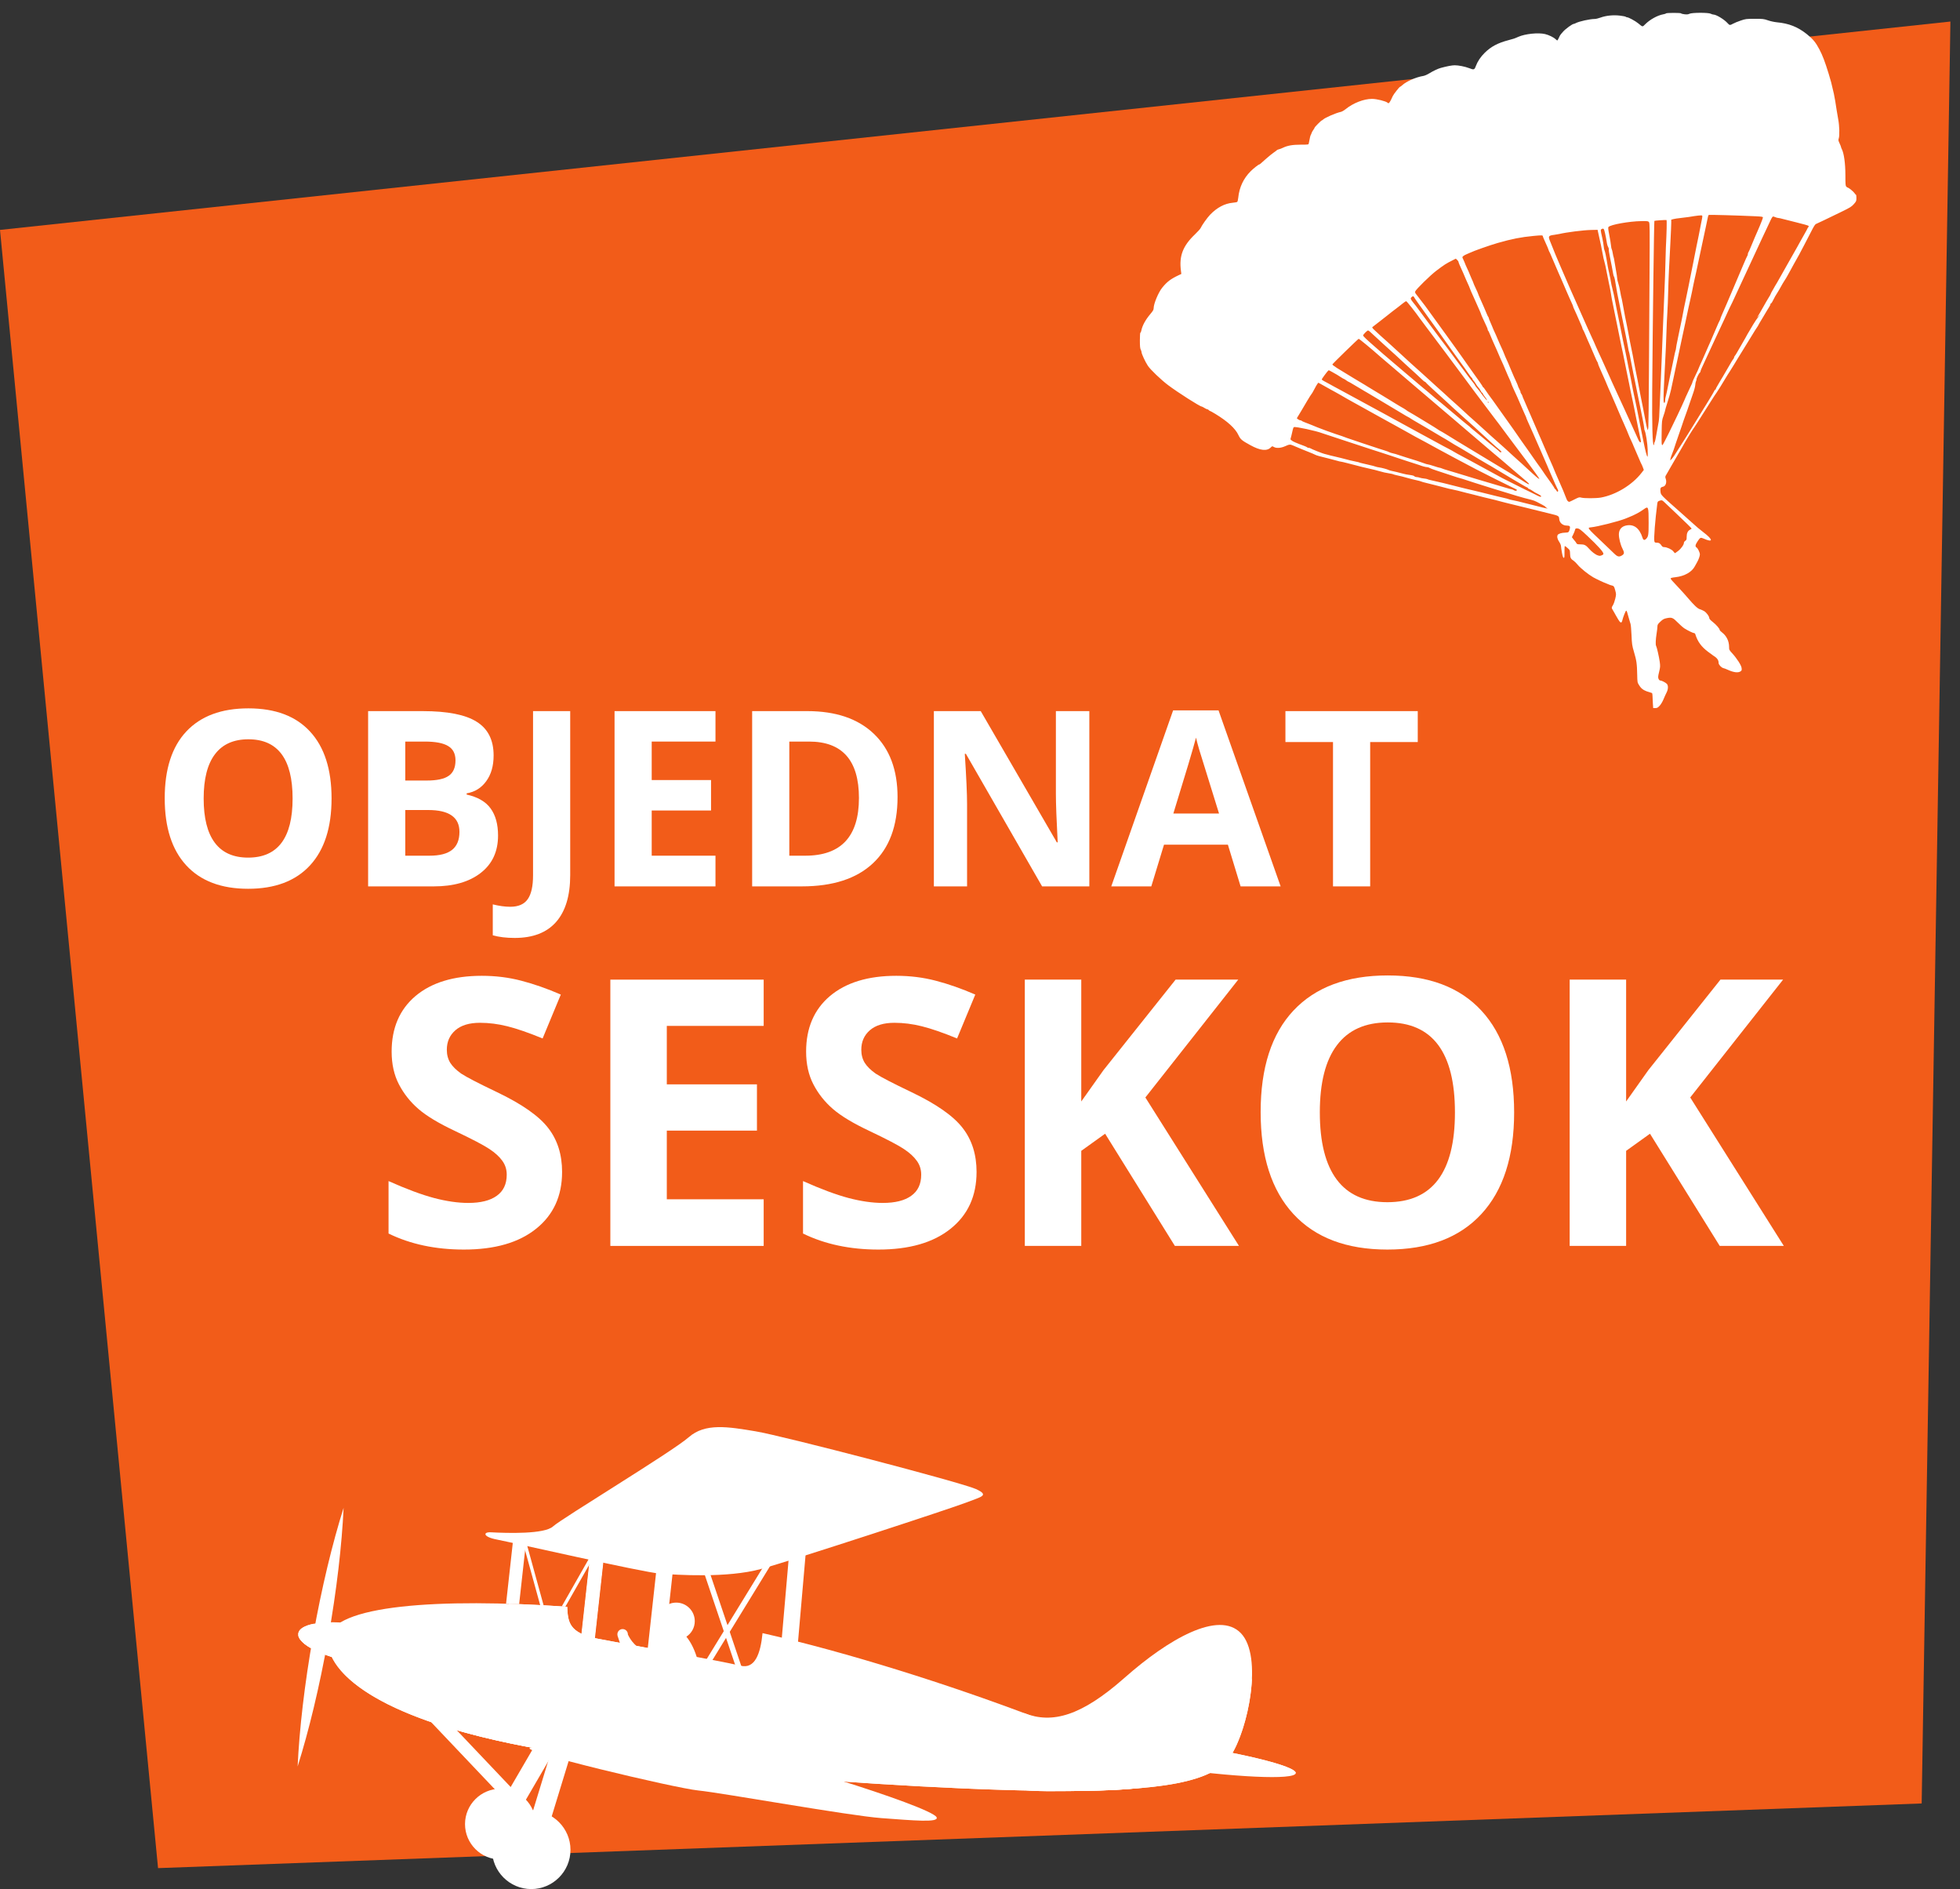 <?xml version="1.0" encoding="UTF-8" standalone="no"?>
<!-- Created with Inkscape (http://www.inkscape.org/) -->

<svg
   xmlns:dc="http://purl.org/dc/elements/1.1/"
   xmlns:cc="http://creativecommons.org/ns#"
   xmlns:rdf="http://www.w3.org/1999/02/22-rdf-syntax-ns#"
   xmlns:svg="http://www.w3.org/2000/svg"
   xmlns="http://www.w3.org/2000/svg"
   xmlns:sodipodi="http://sodipodi.sourceforge.net/DTD/sodipodi-0.dtd"
   xmlns:inkscape="http://www.inkscape.org/namespaces/inkscape"
   width="110mm"
   height="106mm"
   viewBox="0 0 389.764 375.591"
   id="svg3400"
   version="1.1"
   inkscape:version="0.91 r13725"
   sodipodi:docname="objednat.svgz">
  <rect x="0" y="0" width="389.764" height="375.591" fill="#333333" stroke="none"/>
  <defs
     id="defs3402" />
  <sodipodi:namedview
     id="base"
     pagecolor="#ffffff"
     bordercolor="#666666"
     borderopacity="1.0"
     inkscape:pageopacity="0.0"
     inkscape:pageshadow="2"
     inkscape:zoom="1"
     inkscape:cx="-9.69976"
     inkscape:cy="221.33232"
     inkscape:document-units="px"
     inkscape:current-layer="layer1"
     showgrid="false"
     fit-margin-top="0"
     fit-margin-left="0"
     fit-margin-right="0"
     fit-margin-bottom="0"
     inkscape:window-width="1865"
     inkscape:window-height="1056"
     inkscape:window-x="55"
     inkscape:window-y="24"
     inkscape:window-maximized="1" />
  <g
     inkscape:label="Vrstva 1"
     inkscape:groupmode="layer"
     id="layer1"
     transform="translate(-223.571,-203.079)">
    <path
       sodipodi:nodetypes="ccccc"
       inkscape:connector-curvature="0"
       id="path4667"
       d="M 223.571,248.791 255,574.505 605.714,561.648 611.429,207.362 Z"
       style="fill:#f25c19;fill-opacity:1;fill-rule:evenodd;stroke:none;stroke-width:1px;stroke-linecap:butt;stroke-linejoin:miter;stroke-opacity:1" />
    <path
       style="fill:#ffffff"
       d="m 552.256,342.857 c -0.039,-0.552 -0.071,-1.219 -0.071,-1.483 0,-0.29 -0.054,-0.495 -0.137,-0.519 -1.556,-0.443 -2.003,-0.714 -2.518,-1.531 -0.349,-0.553 -0.354,-0.583 -0.384,-2.056 -0.045,-2.255 -0.126,-2.821 -0.662,-4.643 -0.352,-1.195 -0.395,-1.491 -0.468,-3.233 -0.044,-1.055 -0.132,-2.066 -0.194,-2.247 -0.062,-0.181 -0.187,-0.6 -0.277,-0.932 -0.409,-1.503 -0.47,-1.685 -0.58,-1.722 -0.109,-0.036 -0.626,1.259 -0.797,1.995 -0.126,0.544 -0.389,0.464 -0.796,-0.24 -0.202,-0.35 -0.427,-0.735 -0.5,-0.855 -0.073,-0.121 -0.168,-0.293 -0.211,-0.384 -0.043,-0.09 -0.193,-0.348 -0.333,-0.573 -0.314,-0.505 -0.314,-0.541 -4e-4,-1.046 0.14,-0.225 0.345,-0.8 0.456,-1.278 0.193,-0.834 0.194,-0.899 0.01,-1.589 -0.228,-0.857 -0.3,-0.957 -0.755,-1.054 -0.192,-0.041 -0.398,-0.108 -0.458,-0.149 -0.06,-0.041 -0.303,-0.14 -0.54,-0.221 -0.494,-0.168 -1.992,-0.871 -2.639,-1.237 -0.928,-0.526 -2.503,-1.785 -3.038,-2.429 -0.307,-0.37 -0.687,-0.752 -0.843,-0.849 -0.577,-0.358 -0.708,-0.608 -0.726,-1.384 -0.016,-0.714 -0.027,-0.739 -0.487,-1.147 -0.259,-0.229 -0.508,-0.417 -0.555,-0.417 -0.046,0 -0.077,0.53 -0.068,1.178 0.014,0.974 -0.012,1.178 -0.146,1.178 -0.117,0 -0.214,-0.273 -0.35,-0.986 -0.103,-0.543 -0.19,-1.139 -0.194,-1.326 -0.003,-0.187 -0.153,-0.556 -0.333,-0.822 -0.384,-0.566 -0.509,-1.081 -0.339,-1.399 0.142,-0.265 0.779,-0.461 1.553,-0.479 0.611,-0.014 0.686,-0.074 0.852,-0.68 0.15,-0.551 0.021,-0.72 -0.552,-0.72 -0.844,0 -1.481,-0.545 -1.536,-1.312 -0.043,-0.601 -0.13,-0.652 -1.788,-1.049 -1.741,-0.416 -3.099,-0.752 -4.658,-1.151 -0.754,-0.193 -1.567,-0.391 -1.809,-0.44 -0.241,-0.049 -0.734,-0.17 -1.096,-0.269 -0.362,-0.099 -0.877,-0.225 -1.145,-0.282 -0.268,-0.056 -0.638,-0.15 -0.822,-0.209 -0.441,-0.14 -2.397,-0.63 -3.568,-0.893 -0.512,-0.115 -1.055,-0.253 -1.206,-0.306 -0.151,-0.053 -0.644,-0.179 -1.096,-0.28 -0.452,-0.101 -1.069,-0.253 -1.37,-0.337 -0.938,-0.263 -2.388,-0.615 -2.934,-0.711 -0.288,-0.051 -0.682,-0.142 -0.877,-0.204 -0.195,-0.061 -0.699,-0.193 -1.121,-0.292 -0.422,-0.099 -0.989,-0.245 -1.261,-0.323 -0.271,-0.078 -0.962,-0.251 -1.535,-0.383 -0.573,-0.133 -1.091,-0.277 -1.151,-0.321 -0.06,-0.044 -0.504,-0.164 -0.986,-0.267 -0.482,-0.103 -1.222,-0.287 -1.644,-0.409 -0.887,-0.257 -1.405,-0.388 -2.247,-0.569 -0.332,-0.071 -0.652,-0.161 -0.712,-0.2 -0.06,-0.038 -0.332,-0.102 -0.603,-0.142 -0.762,-0.112 -1.522,-0.283 -2.302,-0.518 -0.392,-0.118 -1.033,-0.28 -1.425,-0.361 -0.848,-0.174 -2.303,-0.535 -4.849,-1.205 -0.587,-0.154 -1.136,-0.281 -1.221,-0.281 -0.084,0 -0.393,-0.072 -0.687,-0.161 -0.293,-0.088 -0.952,-0.264 -1.465,-0.39 -2.135,-0.525 -2.697,-0.681 -2.958,-0.825 -0.151,-0.083 -0.67,-0.306 -1.152,-0.495 -0.482,-0.189 -1.05,-0.417 -1.26,-0.505 -0.211,-0.088 -0.507,-0.212 -0.658,-0.274 -0.723,-0.3 -0.963,-0.401 -1.346,-0.568 -0.564,-0.245 -0.712,-0.231 -1.558,0.149 -0.859,0.385 -1.747,0.442 -2.252,0.144 -0.305,-0.18 -0.32,-0.177 -0.602,0.104 -0.771,0.771 -2.101,0.623 -4.051,-0.45 -1.749,-0.962 -1.969,-1.15 -2.394,-2.046 -0.616,-1.297 -2.149,-2.698 -4.559,-4.166 -0.543,-0.331 -1.031,-0.601 -1.086,-0.601 -0.055,0 -0.161,-0.074 -0.236,-0.164 -0.075,-0.09 -0.205,-0.164 -0.29,-0.164 -0.084,0 -0.348,-0.123 -0.587,-0.274 -0.239,-0.151 -0.481,-0.274 -0.538,-0.274 -0.35,0 -4.748,-2.805 -6.688,-4.264 -1.392,-1.047 -3.522,-3.087 -4.017,-3.847 -0.542,-0.832 -1.252,-2.376 -1.254,-2.726 -3.7e-4,-0.098 -0.074,-0.32 -0.164,-0.492 -0.122,-0.235 -0.164,-0.699 -0.164,-1.836 0,-0.854 0.044,-1.522 0.101,-1.522 0.056,0 0.133,-0.16 0.173,-0.356 0.212,-1.05 0.813,-2.16 1.811,-3.347 0.531,-0.631 0.655,-0.852 0.655,-1.167 0,-0.873 0.946,-3.138 1.697,-4.063 0.97,-1.195 1.683,-1.737 3.276,-2.488 l 0.533,-0.252 -0.085,-0.658 c -0.377,-2.93 0.394,-4.923 2.787,-7.205 0.55,-0.524 1.06,-1.091 1.134,-1.259 0.241,-0.55 1.304,-2.047 1.878,-2.646 1.374,-1.432 2.899,-2.239 4.509,-2.387 0.422,-0.039 0.823,-0.114 0.892,-0.168 0.069,-0.054 0.159,-0.429 0.201,-0.835 0.216,-2.083 1.039,-3.831 2.481,-5.274 0.504,-0.504 1.542,-1.327 1.675,-1.327 0.103,0 0.182,-0.065 1.328,-1.098 0.543,-0.489 1.243,-1.059 1.557,-1.268 0.314,-0.209 0.598,-0.424 0.632,-0.478 0.034,-0.054 0.206,-0.13 0.384,-0.169 0.178,-0.039 0.528,-0.17 0.778,-0.291 0.955,-0.462 1.934,-0.636 3.58,-0.639 1.53,-0.002 1.561,-0.007 1.607,-0.249 0.224,-1.163 0.322,-1.577 0.394,-1.672 0.046,-0.06 0.12,-0.233 0.165,-0.384 0.045,-0.151 0.199,-0.431 0.342,-0.623 0.144,-0.192 0.261,-0.396 0.261,-0.452 0,-0.12 1.319,-1.446 1.439,-1.446 0.044,0 0.15,-0.07 0.235,-0.155 0.389,-0.389 2.558,-1.328 3.561,-1.541 0.196,-0.042 0.616,-0.284 0.932,-0.539 1.527,-1.229 3.614,-2.04 5.253,-2.041 0.913,-1.2e-4 2.696,0.437 3.08,0.755 0.169,0.14 0.215,0.141 0.341,0.005 0.152,-0.164 0.509,-0.835 0.696,-1.308 0.129,-0.326 1.336,-1.863 1.463,-1.863 0.049,0 0.224,-0.126 0.39,-0.279 0.863,-0.8 2.77,-1.641 4.259,-1.879 0.241,-0.038 0.759,-0.267 1.151,-0.507 0.801,-0.492 1.729,-0.929 2.302,-1.085 1.222,-0.332 2.212,-0.52 2.756,-0.522 0.747,-0.003 2.055,0.256 2.853,0.565 0.961,0.373 1.065,0.346 1.323,-0.341 0.377,-1.002 0.964,-1.889 1.787,-2.698 1.276,-1.255 2.618,-1.966 4.764,-2.526 0.997,-0.26 1.173,-0.32 1.918,-0.653 1.347,-0.602 3.978,-0.875 5.328,-0.552 0.737,0.176 1.691,0.637 2.076,1.004 0.154,0.146 0.313,0.266 0.353,0.266 0.04,0 0.178,-0.229 0.305,-0.508 0.264,-0.579 0.259,-0.573 0.879,-1.275 0.457,-0.518 1.815,-1.505 2.071,-1.505 0.073,0 0.264,-0.071 0.424,-0.158 0.639,-0.347 2.824,-0.827 3.766,-0.828 0.223,-2e-4 0.741,-0.123 1.151,-0.274 1.091,-0.4 2.527,-0.547 3.84,-0.392 0.587,0.069 1.115,0.173 1.173,0.231 0.058,0.058 0.184,0.105 0.281,0.105 0.28,0 1.616,0.724 2.174,1.178 0.976,0.795 0.833,0.78 1.473,0.154 0.96,-0.938 2.445,-1.742 3.566,-1.932 0.252,-0.043 0.487,-0.123 0.521,-0.178 0.08,-0.13 3.008,-0.131 3.008,-0.001 0,0.054 0.294,0.133 0.653,0.175 0.497,0.058 0.737,0.034 1.003,-0.099 0.492,-0.246 3.756,-0.254 4.222,-0.01 0.173,0.09 0.401,0.164 0.508,0.164 0.59,0.002 2.185,0.966 2.857,1.727 0.378,0.428 0.472,0.435 1.102,0.083 0.269,-0.15 0.949,-0.428 1.511,-0.616 0.975,-0.327 1.103,-0.343 2.776,-0.344 1.637,-0.001 1.812,0.019 2.631,0.304 0.482,0.168 1.271,0.342 1.754,0.386 2.41,0.222 4.148,0.908 5.974,2.356 1.194,0.946 1.778,1.655 2.496,3.023 0.655,1.249 1.109,2.445 1.869,4.92 0.429,1.397 0.497,1.658 1.01,3.891 0.128,0.556 0.425,2.303 0.55,3.233 0.053,0.392 0.195,1.23 0.317,1.863 0.245,1.277 0.299,3.262 0.103,3.823 -0.104,0.299 -0.082,0.432 0.164,0.951 0.157,0.332 0.286,0.656 0.286,0.72 0,0.064 0.068,0.248 0.151,0.408 0.445,0.858 0.722,2.855 0.724,5.234 0.002,1.887 0.022,2.111 0.202,2.274 0.11,0.1 0.233,0.181 0.274,0.181 0.174,0 1.134,0.784 1.334,1.09 0.121,0.184 0.256,0.335 0.301,0.335 0.045,2.1e-4 0.082,0.285 0.082,0.632 0,0.595 -0.03,0.666 -0.505,1.209 -0.443,0.507 -0.734,0.689 -2.384,1.493 -2.889,1.407 -4.924,2.382 -5.177,2.478 -0.149,0.057 -0.464,0.56 -0.902,1.44 -0.37,0.744 -1.017,1.993 -1.437,2.777 -0.42,0.784 -0.85,1.598 -0.955,1.809 -0.105,0.211 -0.297,0.556 -0.427,0.767 -0.129,0.211 -0.434,0.754 -0.676,1.206 -0.242,0.452 -0.538,0.995 -0.657,1.206 -0.119,0.211 -0.379,0.68 -0.577,1.041 -0.198,0.362 -0.421,0.732 -0.493,0.822 -0.126,0.156 -0.736,1.198 -1.209,2.067 -0.121,0.221 -0.322,0.549 -0.447,0.73 -0.203,0.293 -0.349,0.556 -0.894,1.615 -0.085,0.166 -0.201,0.301 -0.257,0.301 -0.056,0 -0.102,0.079 -0.102,0.176 0,0.097 -0.148,0.395 -0.329,0.663 -0.181,0.268 -0.329,0.507 -0.329,0.53 0,0.024 -0.395,0.687 -0.877,1.474 -0.482,0.787 -0.877,1.459 -0.877,1.493 0,0.035 -0.111,0.22 -0.247,0.412 -0.136,0.192 -0.304,0.448 -0.375,0.568 -0.07,0.121 -0.874,1.428 -1.785,2.905 -0.911,1.477 -1.703,2.759 -1.758,2.85 -0.056,0.09 -0.383,0.633 -0.728,1.206 -0.345,0.573 -0.729,1.189 -0.854,1.37 -0.125,0.181 -0.286,0.427 -0.357,0.548 -0.889,1.498 -2.086,3.433 -2.204,3.562 -0.082,0.09 -0.616,0.904 -1.187,1.809 -0.571,0.904 -1.274,2.014 -1.563,2.466 -0.289,0.452 -0.742,1.167 -1.006,1.589 -0.264,0.422 -0.521,0.817 -0.57,0.877 -0.347,0.427 -1.835,2.857 -2.549,4.165 -0.253,0.463 -1.188,2.078 -1.364,2.357 -0.057,0.09 -0.314,0.534 -0.572,0.986 -0.257,0.452 -0.529,0.921 -0.603,1.041 -0.075,0.121 -0.171,0.293 -0.214,0.384 -0.043,0.09 -0.2,0.359 -0.348,0.596 -0.235,0.377 -0.253,0.475 -0.145,0.775 0.275,0.759 0.032,1.519 -0.524,1.641 -0.492,0.108 -0.585,0.29 -0.499,0.978 0.088,0.704 -0.074,0.539 4.381,4.478 0.723,0.64 1.548,1.376 1.832,1.636 0.926,0.848 1.553,1.379 2.278,1.93 2.021,1.536 2.04,2.162 0.038,1.272 -0.546,-0.243 -0.65,-0.195 -1.125,0.517 -0.499,0.748 -0.556,1.073 -0.222,1.281 0.251,0.157 0.653,1.006 0.65,1.374 -0.002,0.314 -0.264,1.053 -0.536,1.513 -0.12,0.203 -0.332,0.585 -0.47,0.849 -0.594,1.134 -2.041,1.953 -3.816,2.161 -0.776,0.091 -0.986,0.15 -0.986,0.276 0,0.119 0.239,0.391 1.765,2.009 0.458,0.486 1.17,1.278 1.581,1.76 1.356,1.59 1.987,2.182 2.488,2.338 0.257,0.08 0.633,0.247 0.834,0.371 0.454,0.28 1.003,1.021 1.003,1.353 0,0.174 0.211,0.414 0.714,0.809 0.688,0.541 1.369,1.331 1.369,1.589 0,0.069 0.198,0.277 0.44,0.463 0.915,0.704 1.418,1.723 1.424,2.887 0.002,0.575 0.03,0.633 0.603,1.26 0.97,1.064 1.828,2.404 1.89,2.95 0.045,0.404 0.016,0.498 -0.203,0.652 -0.493,0.345 -1.412,0.227 -2.619,-0.337 -0.271,-0.127 -0.634,-0.262 -0.805,-0.3 -0.393,-0.088 -0.949,-0.686 -0.949,-1.02 0,-0.602 -0.293,-0.999 -1.111,-1.505 -0.099,-0.061 -0.553,-0.393 -1.009,-0.739 -1.338,-1.012 -2.061,-2.017 -2.526,-3.51 -0.033,-0.105 -0.138,-0.192 -0.234,-0.192 -0.207,0 -1.224,-0.494 -1.915,-0.931 -0.271,-0.171 -0.874,-0.701 -1.34,-1.176 -0.958,-0.979 -1.187,-1.067 -2.224,-0.852 -0.529,0.11 -0.74,0.228 -1.223,0.685 -0.495,0.468 -0.584,0.612 -0.584,0.947 -2.2e-4,0.217 -0.077,0.864 -0.17,1.436 -0.179,1.104 -0.226,2.214 -0.101,2.416 0.142,0.23 0.602,2.244 0.729,3.191 0.117,0.87 0.106,1.035 -0.125,1.997 -0.216,0.896 -0.232,1.096 -0.115,1.381 0.086,0.207 0.217,0.333 0.348,0.333 0.269,0 1.024,0.384 1.302,0.662 0.31,0.31 0.286,1.09 -0.053,1.734 -0.147,0.279 -0.419,0.878 -0.604,1.33 -0.195,0.477 -0.518,1.018 -0.769,1.288 -0.366,0.394 -0.499,0.466 -0.86,0.466 l -0.426,0 -0.071,-1.003 z m -6.143,-29.348 c 0.493,-0.301 0.51,-0.553 0.091,-1.371 -0.381,-0.744 -0.706,-2.033 -0.706,-2.804 0,-0.927 0.501,-1.56 1.398,-1.762 1.559,-0.352 2.699,0.49 3.313,2.446 0.15,0.479 0.397,0.534 0.743,0.164 0.413,-0.441 0.465,-0.79 0.465,-3.145 0,-3.208 -0.051,-3.364 -0.897,-2.751 -0.897,0.65 -1.875,1.172 -3.104,1.657 -0.121,0.048 -0.392,0.157 -0.603,0.243 -1.335,0.545 -5.639,1.633 -6.897,1.743 -0.743,0.065 -0.715,0.102 2.221,2.883 0.955,0.904 2.023,1.928 2.374,2.274 0.71,0.701 1.012,0.781 1.601,0.422 z m -4.029,-0.021 c 0.202,-0.07 0.344,-0.195 0.342,-0.301 -0.006,-0.378 -1.057,-1.55 -3.201,-3.57 -1.381,-1.301 -1.631,-1.479 -2.083,-1.485 -0.24,-0.003 -0.311,0.056 -0.36,0.298 -0.033,0.166 -0.188,0.56 -0.344,0.877 l -0.283,0.575 0.309,0.411 c 0.17,0.226 0.341,0.436 0.38,0.466 0.039,0.03 0.13,0.166 0.201,0.301 0.113,0.214 0.217,0.247 0.789,0.247 0.806,0 1.108,0.153 1.744,0.883 0.536,0.614 1.275,1.173 1.736,1.312 0.4,0.121 0.382,0.121 0.768,-0.013 z m 15.21,-0.876 c 0.594,-0.458 1.138,-1.23 1.138,-1.614 0,-0.118 0.123,-0.295 0.274,-0.394 0.238,-0.156 0.274,-0.26 0.274,-0.785 0,-0.725 0.216,-1.188 0.66,-1.418 0.18,-0.093 0.327,-0.193 0.327,-0.222 0,-0.077 -1.01,-1.07 -3.117,-3.065 -1.019,-0.965 -2.044,-1.939 -2.277,-2.165 -0.46,-0.446 -0.543,-0.47 -1.045,-0.295 -0.283,0.099 -0.343,0.186 -0.394,0.575 -0.422,3.241 -0.71,6.941 -0.579,7.461 0.062,0.249 0.13,0.288 0.501,0.288 0.435,0 0.639,0.131 0.958,0.618 0.111,0.17 0.275,0.259 0.476,0.259 0.552,0 1.529,0.45 1.827,0.841 0.153,0.201 0.305,0.365 0.338,0.365 0.033,0 0.32,-0.202 0.64,-0.448 z m -26.127,-8.543 c -0.136,-0.054 -0.247,-0.144 -0.247,-0.198 0,-0.054 -0.284,-0.245 -0.63,-0.423 -0.347,-0.178 -0.852,-0.443 -1.123,-0.59 -0.271,-0.146 -0.74,-0.323 -1.041,-0.392 -0.622,-0.143 -2.405,-0.629 -3.001,-0.817 -0.709,-0.224 -1.261,-0.394 -1.931,-0.594 -0.362,-0.108 -1.003,-0.303 -1.425,-0.434 -0.422,-0.131 -1.039,-0.319 -1.37,-0.419 -0.332,-0.1 -1.047,-0.324 -1.589,-0.498 -0.543,-0.174 -1.504,-0.477 -2.137,-0.674 -0.633,-0.197 -1.422,-0.454 -1.754,-0.572 -0.332,-0.118 -0.775,-0.254 -0.986,-0.302 -0.211,-0.048 -0.68,-0.189 -1.041,-0.315 -0.767,-0.266 -2.178,-0.73 -3.727,-1.227 -0.603,-0.193 -1.193,-0.419 -1.312,-0.502 -0.119,-0.083 -0.341,-0.152 -0.493,-0.152 -0.273,-0.001 -1,-0.197 -1.538,-0.415 -0.151,-0.061 -0.718,-0.245 -1.26,-0.408 -0.543,-0.164 -1.159,-0.362 -1.37,-0.441 -0.211,-0.079 -0.877,-0.299 -1.48,-0.488 -0.603,-0.189 -1.343,-0.437 -1.644,-0.549 -0.301,-0.113 -1.14,-0.387 -1.863,-0.61 -0.723,-0.223 -1.636,-0.516 -2.028,-0.652 -0.392,-0.136 -2.636,-0.874 -4.987,-1.639 -2.351,-0.765 -4.447,-1.458 -4.658,-1.539 -1.228,-0.473 -5.295,-1.353 -5.64,-1.221 -0.087,0.033 -0.19,0.248 -0.231,0.477 -0.04,0.229 -0.164,0.762 -0.275,1.184 l -0.202,0.767 0.241,0.225 c 0.216,0.202 0.946,0.519 2.519,1.095 0.288,0.106 0.55,0.234 0.582,0.285 0.032,0.051 0.168,0.093 0.303,0.093 0.135,0 0.292,0.046 0.35,0.102 0.116,0.113 2.613,1.104 2.783,1.104 0.059,0 0.32,0.067 0.578,0.148 0.258,0.082 0.864,0.234 1.347,0.338 0.482,0.105 1.123,0.258 1.425,0.341 1.162,0.319 2.433,0.629 2.932,0.714 0.286,0.049 0.567,0.118 0.623,0.153 0.056,0.035 0.316,0.109 0.576,0.165 0.26,0.056 0.794,0.181 1.186,0.278 0.392,0.097 0.836,0.202 0.986,0.233 0.151,0.031 0.373,0.099 0.493,0.15 0.121,0.051 0.441,0.123 0.712,0.161 0.553,0.076 1.596,0.358 1.896,0.514 0.108,0.056 0.404,0.143 0.658,0.194 0.547,0.109 1.349,0.305 2.105,0.513 0.523,0.144 0.925,0.219 1.832,0.341 0.224,0.03 0.464,0.124 0.534,0.208 0.07,0.084 0.266,0.153 0.435,0.153 0.17,0 0.447,0.053 0.617,0.118 0.17,0.065 0.545,0.139 0.834,0.163 0.289,0.025 0.61,0.088 0.712,0.14 0.103,0.053 0.335,0.125 0.516,0.162 1.072,0.216 4.017,0.93 6.248,1.516 0.482,0.127 1.074,0.271 1.315,0.321 0.241,0.05 0.759,0.17 1.151,0.266 0.392,0.096 0.984,0.239 1.315,0.317 1.314,0.311 2.603,0.63 3.124,0.774 0.301,0.083 0.943,0.235 1.425,0.338 0.482,0.103 0.957,0.228 1.054,0.279 0.098,0.05 0.443,0.138 0.767,0.194 0.532,0.093 1.272,0.269 3.056,0.729 0.332,0.086 1.022,0.259 1.535,0.385 0.512,0.126 1.178,0.295 1.48,0.375 0.301,0.08 0.647,0.148 0.767,0.151 0.197,0.005 0.195,-0.005 -0.027,-0.094 z m 5.484,-1.687 c 0.887,-0.449 0.987,-0.476 1.367,-0.366 0.575,0.165 2.998,0.158 3.918,-0.012 2.99,-0.551 6.229,-2.523 8.077,-4.918 l 0.447,-0.579 -0.194,-0.519 c -0.107,-0.286 -0.231,-0.569 -0.276,-0.629 -0.045,-0.06 -0.255,-0.529 -0.466,-1.041 -0.211,-0.512 -0.537,-1.266 -0.724,-1.674 -0.187,-0.408 -0.34,-0.765 -0.34,-0.791 0,-0.05 -0.368,-0.877 -0.835,-1.874 -0.144,-0.307 -0.261,-0.59 -0.261,-0.627 0,-0.038 -0.117,-0.329 -0.259,-0.647 -0.143,-0.318 -0.417,-0.948 -0.61,-1.401 -0.193,-0.452 -0.392,-0.901 -0.444,-0.997 -0.051,-0.096 -0.275,-0.614 -0.496,-1.151 -0.222,-0.537 -0.514,-1.222 -0.65,-1.524 -0.231,-0.513 -0.843,-1.921 -1.048,-2.411 -0.051,-0.121 -0.244,-0.552 -0.429,-0.959 -0.186,-0.407 -0.338,-0.768 -0.338,-0.801 0,-0.034 -0.117,-0.317 -0.261,-0.63 -0.143,-0.313 -0.421,-0.939 -0.617,-1.391 -0.196,-0.452 -0.473,-1.082 -0.616,-1.401 -0.143,-0.318 -0.259,-0.641 -0.259,-0.718 0,-0.077 -0.044,-0.186 -0.099,-0.244 -0.054,-0.057 -0.307,-0.597 -0.562,-1.2 -0.255,-0.603 -0.583,-1.367 -0.73,-1.699 -0.146,-0.332 -0.319,-0.726 -0.382,-0.877 -0.064,-0.151 -0.155,-0.353 -0.204,-0.449 -0.048,-0.096 -0.268,-0.614 -0.489,-1.151 -0.221,-0.537 -0.447,-1.023 -0.503,-1.08 -0.056,-0.057 -0.101,-0.165 -0.101,-0.239 0,-0.074 -0.173,-0.508 -0.384,-0.965 -0.211,-0.457 -0.384,-0.854 -0.384,-0.882 0,-0.029 -0.176,-0.435 -0.392,-0.904 -0.659,-1.434 -0.705,-1.54 -0.705,-1.634 0,-0.05 -0.128,-0.363 -0.285,-0.696 -0.157,-0.332 -0.348,-0.752 -0.424,-0.933 -0.076,-0.181 -0.315,-0.723 -0.529,-1.206 -0.215,-0.482 -0.522,-1.197 -0.683,-1.589 -0.161,-0.392 -0.418,-0.984 -0.57,-1.315 -0.152,-0.332 -0.316,-0.702 -0.365,-0.822 -0.196,-0.487 -0.424,-1.017 -0.685,-1.589 -0.151,-0.332 -0.457,-1.047 -0.68,-1.589 -0.223,-0.543 -0.444,-1.036 -0.49,-1.096 -0.046,-0.06 -0.121,-0.233 -0.167,-0.384 -0.082,-0.272 -0.166,-0.468 -0.812,-1.898 -0.186,-0.411 -0.338,-0.79 -0.338,-0.843 0,-0.2 -0.233,-0.206 -1.833,-0.053 -2.544,0.244 -4.266,0.582 -7.155,1.407 -1.511,0.431 -4.831,1.603 -5.455,1.925 -0.104,0.054 -0.412,0.186 -0.683,0.293 -0.271,0.107 -0.589,0.283 -0.706,0.392 -0.211,0.195 -0.21,0.202 0.027,0.678 0.132,0.265 0.24,0.511 0.24,0.548 0,0.066 0.303,0.758 0.833,1.902 0.145,0.313 0.263,0.598 0.263,0.635 0,0.036 0.148,0.383 0.329,0.77 0.181,0.387 0.329,0.738 0.329,0.78 0,0.07 0.206,0.532 0.777,1.749 0.115,0.245 0.209,0.479 0.209,0.52 0,0.041 0.152,0.408 0.338,0.815 0.186,0.407 0.378,0.839 0.427,0.959 0.049,0.121 0.223,0.515 0.387,0.877 0.164,0.362 0.394,0.904 0.512,1.206 0.118,0.301 0.261,0.595 0.317,0.652 0.056,0.057 0.102,0.165 0.102,0.239 0,0.074 0.148,0.455 0.329,0.845 0.181,0.391 0.329,0.738 0.329,0.772 0,0.034 0.119,0.322 0.263,0.64 0.145,0.318 0.392,0.859 0.548,1.202 0.157,0.343 0.285,0.647 0.285,0.675 0,0.029 0.177,0.438 0.393,0.911 0.216,0.473 0.512,1.12 0.658,1.438 0.146,0.318 0.265,0.611 0.265,0.65 0,0.04 0.099,0.285 0.219,0.545 0.461,0.995 0.653,1.436 1.038,2.391 0.219,0.543 0.514,1.233 0.655,1.535 0.518,1.104 0.827,1.817 0.827,1.905 0,0.05 0.125,0.326 0.278,0.614 0.153,0.288 0.253,0.549 0.222,0.579 -0.031,0.031 0.041,0.192 0.16,0.359 0.119,0.167 0.216,0.357 0.216,0.423 0,0.066 0.148,0.433 0.329,0.816 0.181,0.383 0.329,0.725 0.329,0.76 0,0.035 0.166,0.425 0.37,0.866 0.203,0.441 0.481,1.074 0.616,1.406 0.136,0.332 0.36,0.849 0.498,1.151 0.138,0.301 0.436,0.992 0.662,1.535 0.226,0.543 0.449,1.06 0.495,1.151 0.047,0.09 0.243,0.534 0.436,0.986 0.193,0.452 0.414,0.97 0.492,1.151 0.078,0.181 0.248,0.575 0.377,0.877 0.47,1.097 0.567,1.322 0.721,1.672 0.086,0.196 0.227,0.517 0.312,0.712 0.086,0.196 0.283,0.641 0.438,0.989 0.155,0.348 0.282,0.66 0.282,0.692 0,0.032 0.123,0.328 0.274,0.657 0.151,0.329 0.403,0.906 0.561,1.281 0.31,0.738 0.605,1.415 0.918,2.107 0.109,0.241 0.339,0.819 0.511,1.284 0.271,0.733 0.379,0.879 0.699,0.95 0.032,0.007 0.488,-0.205 1.015,-0.472 z m -6.61,-0.639 c -10e-4,-0.075 -0.235,-0.251 -0.521,-0.39 -0.622,-0.304 -0.857,-0.44 -1.288,-0.746 -0.18,-0.128 -0.438,-0.267 -0.573,-0.309 -0.136,-0.042 -0.247,-0.123 -0.247,-0.179 0,-0.056 -0.047,-0.102 -0.105,-0.102 -0.058,0 -0.662,-0.336 -1.343,-0.746 -0.681,-0.41 -1.312,-0.781 -1.402,-0.823 -0.09,-0.042 -0.312,-0.174 -0.493,-0.292 -0.181,-0.118 -0.474,-0.297 -0.652,-0.397 -0.42,-0.236 -3.354,-1.986 -3.568,-2.129 -0.09,-0.06 -0.238,-0.143 -0.329,-0.183 -0.09,-0.041 -0.954,-0.549 -1.918,-1.13 -3.206,-1.929 -4.761,-2.85 -4.812,-2.85 -0.028,0 -0.344,-0.195 -0.703,-0.434 -0.359,-0.239 -0.844,-0.537 -1.076,-0.663 -0.233,-0.126 -0.497,-0.275 -0.588,-0.332 -0.64,-0.397 -5.726,-3.394 -5.758,-3.394 -0.023,0 -0.228,-0.128 -0.457,-0.285 -0.229,-0.157 -0.515,-0.329 -0.635,-0.383 -0.121,-0.054 -0.293,-0.147 -0.384,-0.206 -0.177,-0.115 -1.924,-1.161 -5.425,-3.246 -1.205,-0.718 -2.29,-1.365 -2.411,-1.438 -0.121,-0.073 -0.319,-0.184 -0.439,-0.248 -0.121,-0.064 -0.367,-0.213 -0.548,-0.332 -0.181,-0.119 -0.403,-0.25 -0.493,-0.292 -0.09,-0.042 -0.591,-0.338 -1.113,-0.659 -0.522,-0.321 -0.986,-0.583 -1.031,-0.583 -0.045,0 -0.244,-0.123 -0.442,-0.274 -0.198,-0.151 -0.4,-0.274 -0.449,-0.274 -0.049,-1.2e-4 -0.427,-0.222 -0.84,-0.493 -0.413,-0.271 -0.775,-0.493 -0.806,-0.493 -0.03,0 -0.343,-0.178 -0.695,-0.395 -0.352,-0.217 -0.683,-0.368 -0.737,-0.334 -0.173,0.107 -1.342,1.681 -1.342,1.807 0,0.067 0.259,0.249 0.575,0.404 0.317,0.156 0.822,0.428 1.123,0.606 0.301,0.178 0.622,0.356 0.712,0.396 0.09,0.04 0.534,0.279 0.986,0.531 0.747,0.416 1.869,1.023 3.343,1.811 1.261,0.673 2.102,1.131 2.411,1.311 0.404,0.235 1.566,0.865 2.738,1.484 0.483,0.255 1.051,0.565 1.262,0.689 0.211,0.124 0.68,0.383 1.041,0.576 0.362,0.193 0.904,0.486 1.206,0.652 0.596,0.328 1.489,0.817 2.521,1.38 0.362,0.197 0.781,0.427 0.932,0.511 0.151,0.084 0.693,0.378 1.206,0.653 1.127,0.605 1.68,0.906 2.679,1.455 1.287,0.708 1.841,1.005 2.582,1.384 0.392,0.2 0.786,0.421 0.877,0.489 0.154,0.117 1.367,0.778 2.74,1.494 0.332,0.173 0.677,0.358 0.767,0.411 0.375,0.222 2.97,1.638 4.658,2.542 0.663,0.355 1.378,0.745 1.589,0.866 0.211,0.122 1.296,0.667 2.411,1.211 1.115,0.545 2.102,1.037 2.192,1.093 0.09,0.057 0.299,0.156 0.463,0.22 0.164,0.065 0.756,0.356 1.315,0.647 1.08,0.562 1.293,0.63 1.289,0.41 z m 3.269,-1.427 c -0.258,-0.511 -0.855,-1.826 -0.855,-1.883 0,-0.026 -0.197,-0.473 -0.438,-0.993 -0.241,-0.52 -0.438,-0.97 -0.438,-1 0,-0.03 -0.127,-0.336 -0.282,-0.679 -0.257,-0.569 -0.732,-1.659 -1.084,-2.487 -0.077,-0.181 -0.217,-0.501 -0.312,-0.712 -0.095,-0.211 -0.274,-0.618 -0.398,-0.904 -0.124,-0.286 -0.319,-0.73 -0.433,-0.986 -0.114,-0.256 -0.367,-0.836 -0.563,-1.288 -0.426,-0.983 -0.746,-1.701 -1.135,-2.542 -0.158,-0.343 -0.288,-0.663 -0.288,-0.712 -3.4e-4,-0.049 -0.078,-0.237 -0.173,-0.418 -0.095,-0.181 -0.336,-0.723 -0.536,-1.206 -0.315,-0.758 -0.478,-1.136 -1.045,-2.411 -0.054,-0.121 -0.347,-0.757 -0.651,-1.414 -0.305,-0.657 -0.554,-1.237 -0.554,-1.289 0,-0.052 -0.105,-0.328 -0.234,-0.614 -0.129,-0.286 -0.345,-0.766 -0.481,-1.067 -0.136,-0.301 -0.356,-0.819 -0.489,-1.151 -0.252,-0.627 -0.533,-1.262 -1.026,-2.322 -0.16,-0.343 -0.29,-0.647 -0.29,-0.675 0,-0.029 -0.176,-0.439 -0.391,-0.911 -0.215,-0.473 -0.433,-0.958 -0.484,-1.078 -0.051,-0.121 -0.238,-0.54 -0.414,-0.932 -0.177,-0.392 -0.41,-0.948 -0.518,-1.237 -0.108,-0.288 -0.239,-0.55 -0.29,-0.582 -0.051,-0.032 -0.093,-0.13 -0.093,-0.218 0,-0.148 -0.119,-0.423 -1.001,-2.306 -0.173,-0.369 -0.314,-0.705 -0.314,-0.747 0,-0.042 -0.126,-0.356 -0.28,-0.699 -0.467,-1.041 -0.567,-1.265 -0.738,-1.665 -0.238,-0.556 -0.719,-1.628 -0.963,-2.149 -0.116,-0.248 -0.211,-0.483 -0.211,-0.522 0,-0.039 -0.095,-0.28 -0.21,-0.536 -0.116,-0.256 -0.362,-0.801 -0.548,-1.212 -0.186,-0.411 -0.338,-0.767 -0.338,-0.792 0,-0.024 -0.119,-0.304 -0.265,-0.623 -0.735,-1.602 -0.94,-2.085 -0.94,-2.211 0,-0.076 -0.12,-0.25 -0.267,-0.388 l -0.267,-0.251 -0.638,0.324 c -1.358,0.689 -1.628,0.863 -3.256,2.093 -1.182,0.893 -4.049,3.709 -4.184,4.109 -0.037,0.109 -7.8e-4,0.288 0.08,0.398 0.348,0.475 1.892,2.479 1.948,2.528 0.034,0.03 0.111,0.138 0.171,0.24 0.083,0.14 2.774,3.853 4.134,5.706 0.077,0.105 0.254,0.352 0.392,0.548 0.138,0.196 0.699,0.973 1.246,1.727 0.547,0.754 1.11,1.543 1.252,1.754 0.323,0.481 1.055,1.523 1.663,2.367 1.703,2.364 2.548,3.581 2.548,3.669 0,0.056 0.037,0.102 0.082,0.102 0.045,3.3e-4 0.165,0.136 0.266,0.301 0.18,0.295 1.519,2.167 1.704,2.383 0.052,0.06 0.367,0.504 0.701,0.986 0.676,0.976 1.941,2.755 3.306,4.648 0.496,0.687 0.919,1.296 0.941,1.353 0.022,0.057 0.333,0.506 0.691,0.997 0.358,0.491 0.871,1.214 1.141,1.606 0.27,0.392 0.787,1.132 1.149,1.644 0.362,0.512 0.741,1.055 0.842,1.206 0.101,0.151 0.388,0.545 0.637,0.877 0.249,0.332 0.473,0.653 0.498,0.715 0.024,0.062 0.206,0.333 0.404,0.603 0.998,1.36 1.887,2.649 1.887,2.737 0,0.054 0.067,0.138 0.148,0.187 0.082,0.048 0.209,0.204 0.284,0.346 0.101,0.191 0.168,0.226 0.259,0.135 0.091,-0.091 0.077,-0.215 -0.056,-0.478 z m -8.105,0.26 c 0.107,-0.068 -0.033,-0.179 -0.493,-0.395 -1.207,-0.564 -6.12,-3.017 -7.657,-3.823 -2.757,-1.445 -3.61,-1.896 -4.11,-2.175 -0.528,-0.294 -1.919,-1.043 -3.343,-1.801 -0.97,-0.516 -0.964,-0.513 -2.537,-1.389 -0.612,-0.341 -1.228,-0.67 -1.37,-0.732 -0.142,-0.062 -0.43,-0.216 -0.641,-0.343 -0.211,-0.127 -0.704,-0.405 -1.096,-0.617 -0.827,-0.448 -3.02,-1.665 -3.342,-1.854 -0.121,-0.071 -0.393,-0.218 -0.604,-0.327 -0.211,-0.109 -1.242,-0.68 -2.291,-1.268 -1.049,-0.589 -1.918,-1.071 -1.932,-1.071 -0.013,0 -0.511,-0.278 -1.106,-0.617 -0.596,-0.339 -1.502,-0.841 -2.014,-1.114 -0.512,-0.273 -1.104,-0.605 -1.315,-0.736 -0.211,-0.131 -0.655,-0.389 -0.986,-0.573 -0.332,-0.184 -0.874,-0.49 -1.206,-0.68 -0.332,-0.19 -0.751,-0.419 -0.932,-0.509 -0.181,-0.09 -0.575,-0.31 -0.877,-0.49 -0.301,-0.18 -0.791,-0.455 -1.087,-0.61 l -0.539,-0.283 -0.192,0.254 c -0.105,0.14 -0.356,0.576 -0.557,0.97 -0.201,0.394 -0.392,0.741 -0.424,0.771 -0.101,0.095 -0.836,1.242 -1.053,1.644 -0.114,0.211 -0.621,1.07 -1.127,1.909 l -0.92,1.525 0.249,0.201 c 0.137,0.111 0.339,0.201 0.449,0.201 0.11,0 0.227,0.042 0.258,0.093 0.032,0.051 0.294,0.181 0.582,0.288 0.288,0.107 0.672,0.256 0.853,0.33 0.181,0.075 0.551,0.223 0.822,0.329 0.271,0.106 0.641,0.26 0.822,0.341 0.407,0.183 3.278,1.232 3.727,1.361 0.488,0.141 1.94,0.646 2.192,0.763 0.121,0.056 1.502,0.522 3.069,1.037 1.567,0.514 2.998,0.989 3.179,1.054 0.181,0.065 0.712,0.233 1.18,0.373 0.468,0.14 0.912,0.302 0.986,0.362 0.075,0.059 0.407,0.167 0.739,0.239 0.332,0.072 0.775,0.198 0.986,0.28 0.211,0.082 0.902,0.306 1.535,0.498 1.951,0.593 2.877,0.894 3.581,1.163 0.372,0.142 0.767,0.259 0.877,0.26 0.11,7.8e-4 0.64,0.149 1.177,0.329 0.537,0.18 1.041,0.328 1.12,0.328 0.079,0 0.305,0.069 0.503,0.153 0.198,0.084 0.656,0.236 1.018,0.337 0.362,0.102 1.299,0.382 2.083,0.623 0.784,0.241 1.844,0.565 2.357,0.72 0.512,0.155 1.228,0.371 1.589,0.481 0.362,0.11 1.595,0.473 2.74,0.808 1.145,0.335 2.48,0.731 2.966,0.881 0.486,0.15 0.954,0.274 1.041,0.277 0.087,0.002 0.281,0.074 0.432,0.161 0.32,0.183 0.439,0.195 0.642,0.067 z m 2.427,-1.278 c 0,-0.1 -0.376,-0.432 -3.288,-2.9 -0.874,-0.741 -1.614,-1.377 -1.644,-1.415 -0.03,-0.037 -0.326,-0.288 -0.658,-0.557 -0.332,-0.269 -0.923,-0.764 -1.315,-1.099 -0.392,-0.336 -1.087,-0.929 -1.544,-1.318 -0.458,-0.389 -1.419,-1.209 -2.137,-1.822 -0.718,-0.613 -1.897,-1.618 -2.621,-2.234 -0.723,-0.615 -1.462,-1.248 -1.641,-1.406 -0.179,-0.158 -1.145,-0.978 -2.147,-1.822 -1.684,-1.419 -2.965,-2.511 -3.776,-3.221 -0.181,-0.158 -0.797,-0.681 -1.37,-1.161 -0.573,-0.48 -1.584,-1.344 -2.247,-1.92 -0.663,-0.576 -2.02,-1.735 -3.014,-2.575 -0.995,-0.84 -1.957,-1.659 -2.137,-1.819 -1.937,-1.714 -4.244,-3.618 -4.341,-3.584 -0.155,0.054 -5.193,4.957 -5.227,5.087 -0.018,0.068 0.401,0.394 0.932,0.724 1.246,0.776 5.032,3.069 5.459,3.306 0.181,0.101 0.551,0.328 0.822,0.505 0.271,0.177 0.734,0.459 1.029,0.626 0.563,0.321 0.812,0.47 1.292,0.776 0.161,0.103 0.866,0.532 1.566,0.954 0.7,0.422 1.481,0.902 1.735,1.067 0.254,0.165 0.536,0.334 0.626,0.376 0.278,0.13 1.257,0.734 1.315,0.811 0.03,0.04 0.252,0.181 0.493,0.312 0.241,0.132 0.698,0.397 1.016,0.59 0.318,0.193 1.107,0.67 1.754,1.059 1.771,1.067 3.024,1.846 3.172,1.973 0.073,0.062 0.162,0.113 0.199,0.113 0.036,0 0.791,0.447 1.676,0.993 0.885,0.546 1.684,1.038 1.774,1.092 0.09,0.054 0.954,0.577 1.918,1.161 0.965,0.584 2.099,1.269 2.521,1.523 0.904,0.543 4.202,2.535 4.439,2.682 0.09,0.056 0.88,0.532 1.754,1.058 0.874,0.526 1.836,1.115 2.137,1.307 1.235,0.789 1.48,0.914 1.48,0.756 z m -0.241,-4.239 c -1.284,-1.714 -2.445,-3.26 -2.579,-3.437 -0.135,-0.176 -0.923,-1.233 -1.752,-2.349 -0.829,-1.115 -1.544,-2.077 -1.589,-2.137 -0.045,-0.06 -0.199,-0.258 -0.341,-0.438 -0.437,-0.554 -3.953,-5.212 -4.128,-5.468 -0.09,-0.132 -0.975,-1.324 -1.965,-2.648 -0.991,-1.324 -2.145,-2.875 -2.567,-3.448 -0.421,-0.573 -0.893,-1.207 -1.049,-1.41 -0.156,-0.203 -0.382,-0.506 -0.502,-0.673 -0.22,-0.305 -3.42,-4.562 -3.584,-4.768 -0.175,-0.219 -1.135,-1.507 -1.349,-1.809 -1.014,-1.432 -2.658,-3.507 -2.779,-3.507 -0.082,0 -0.379,0.188 -0.658,0.417 -0.28,0.229 -0.638,0.513 -0.796,0.63 -0.636,0.473 -2.138,1.637 -2.343,1.818 -0.121,0.106 -0.811,0.647 -1.535,1.201 -0.723,0.555 -1.356,1.045 -1.406,1.089 -0.05,0.044 0.051,0.222 0.225,0.394 0.404,0.401 2.252,2.085 2.823,2.573 0.24,0.205 0.588,0.52 0.774,0.701 0.186,0.181 0.557,0.521 0.824,0.756 0.267,0.235 0.834,0.753 1.259,1.151 0.94,0.881 2.346,2.156 3.885,3.524 0.633,0.563 1.422,1.279 1.754,1.591 0.332,0.312 0.85,0.784 1.151,1.048 0.812,0.712 1.363,1.207 1.75,1.576 0.563,0.536 1.496,1.38 2.301,2.083 0.415,0.362 1.177,1.059 1.694,1.55 0.517,0.491 1.162,1.077 1.434,1.301 0.271,0.225 1.011,0.889 1.644,1.477 0.633,0.587 1.507,1.383 1.941,1.768 2.483,2.198 3.56,3.168 4.197,3.778 0.392,0.375 0.959,0.891 1.26,1.145 0.301,0.255 0.627,0.543 0.723,0.641 0.096,0.098 0.589,0.555 1.096,1.016 0.507,0.461 1.048,0.954 1.203,1.096 0.828,0.76 1.251,1.087 1.283,0.991 0.02,-0.059 -1.015,-1.509 -2.299,-3.223 z m 29.124,-1.401 c 0.179,-0.271 0.375,-0.576 0.436,-0.677 0.093,-0.153 0.568,-0.899 1.701,-2.669 0.09,-0.141 0.781,-1.249 1.535,-2.462 2.757,-4.437 4.162,-6.749 4.282,-7.043 0.068,-0.166 0.16,-0.279 0.204,-0.251 0.044,0.027 0.081,-0.01 0.081,-0.083 0,-0.073 0.123,-0.33 0.273,-0.571 0.15,-0.241 0.307,-0.512 0.348,-0.602 0.041,-0.09 0.171,-0.312 0.288,-0.493 0.117,-0.181 0.355,-0.575 0.529,-0.877 0.174,-0.301 0.578,-0.992 0.897,-1.535 0.319,-0.543 0.678,-1.159 0.797,-1.37 0.119,-0.211 0.285,-0.462 0.37,-0.557 0.084,-0.095 0.153,-0.239 0.153,-0.32 0,-0.081 0.07,-0.225 0.155,-0.32 0.085,-0.095 0.27,-0.381 0.411,-0.636 0.141,-0.254 0.497,-0.871 0.792,-1.37 0.295,-0.499 0.685,-1.179 0.868,-1.51 0.182,-0.332 0.386,-0.702 0.453,-0.822 0.066,-0.121 0.199,-0.343 0.294,-0.493 0.095,-0.151 0.459,-0.767 0.809,-1.37 0.349,-0.603 0.862,-1.342 1.14,-1.643 0.435,-0.471 0.446,-0.494 0.082,-0.164 l -0.423,0.383 0.45,-0.742 c 0.248,-0.408 0.45,-0.765 0.45,-0.793 0,-0.028 0.197,-0.373 0.438,-0.767 0.241,-0.394 0.438,-0.741 0.438,-0.771 0,-0.03 0.207,-0.378 0.46,-0.772 0.253,-0.394 0.47,-0.78 0.481,-0.858 0.012,-0.077 0.141,-0.333 0.287,-0.569 0.147,-0.236 0.3,-0.502 0.34,-0.593 0.04,-0.09 0.135,-0.261 0.211,-0.379 0.231,-0.36 0.578,-0.957 0.959,-1.648 0.386,-0.701 1.406,-2.507 1.59,-2.816 0.061,-0.102 0.48,-0.842 0.931,-1.644 0.452,-0.802 0.871,-1.542 0.932,-1.644 0.061,-0.102 0.278,-0.497 0.483,-0.877 0.205,-0.38 0.636,-1.149 0.959,-1.709 0.323,-0.56 0.587,-1.049 0.587,-1.087 0,-0.038 0.071,-0.149 0.159,-0.245 0.087,-0.097 0.124,-0.233 0.08,-0.303 -0.043,-0.07 -1.113,-0.377 -2.378,-0.682 -1.265,-0.305 -2.551,-0.629 -2.858,-0.72 -0.307,-0.09 -0.658,-0.165 -0.781,-0.165 -0.123,0 -0.412,-0.079 -0.642,-0.175 -0.393,-0.164 -0.428,-0.163 -0.572,0.027 -0.085,0.111 -0.241,0.399 -0.348,0.641 -0.188,0.424 -0.724,1.562 -1.703,3.617 -0.515,1.08 -1.093,2.325 -1.476,3.179 -0.135,0.301 -0.49,1.066 -0.788,1.699 -0.664,1.411 -0.852,1.816 -1.3,2.795 -0.193,0.422 -0.537,1.162 -0.765,1.644 -0.399,0.845 -0.859,1.837 -1.552,3.343 -0.18,0.392 -0.373,0.786 -0.429,0.877 -0.056,0.09 -0.153,0.288 -0.217,0.438 -0.134,0.32 -0.442,0.993 -0.878,1.918 -0.17,0.362 -0.504,1.077 -0.741,1.589 -0.237,0.512 -0.653,1.4 -0.924,1.973 -0.271,0.573 -0.752,1.609 -1.068,2.302 -0.316,0.693 -0.773,1.68 -1.014,2.192 -0.789,1.675 -1.068,2.32 -1.068,2.471 0,0.082 -0.062,0.188 -0.137,0.236 -0.175,0.112 -0.678,1.14 -0.646,1.32 0.013,0.075 -0.03,0.237 -0.096,0.362 -0.067,0.124 -0.138,0.482 -0.159,0.796 -0.021,0.314 -0.245,1.137 -0.498,1.831 -0.253,0.693 -0.525,1.482 -0.605,1.754 -0.08,0.271 -0.3,0.912 -0.488,1.425 -0.525,1.431 -0.989,2.76 -1.092,3.124 -0.051,0.181 -0.299,0.896 -0.551,1.589 -0.252,0.693 -0.524,1.482 -0.604,1.754 -0.208,0.703 -0.691,2.079 -0.866,2.466 -0.082,0.181 -0.178,0.485 -0.213,0.676 l -0.064,0.347 0.244,-0.237 c 0.134,-0.13 0.39,-0.459 0.569,-0.73 z m -5.283,-1.123 c -0.042,-1.267 -0.376,-3.423 -0.593,-3.829 -0.054,-0.102 -0.099,-0.324 -0.1,-0.493 -7.7e-4,-0.17 -0.144,-0.999 -0.319,-1.843 -0.174,-0.844 -0.395,-1.929 -0.491,-2.411 -0.323,-1.629 -0.526,-2.628 -0.667,-3.288 -0.172,-0.805 -0.424,-2.039 -0.728,-3.562 -0.421,-2.108 -0.532,-2.68 -0.649,-3.335 -0.064,-0.357 -0.142,-0.692 -0.174,-0.744 -0.032,-0.052 -0.101,-0.376 -0.153,-0.72 -0.052,-0.344 -0.175,-0.996 -0.274,-1.448 -0.099,-0.452 -0.222,-1.069 -0.275,-1.37 -0.053,-0.301 -0.273,-1.387 -0.489,-2.411 -0.216,-1.025 -0.437,-2.11 -0.491,-2.411 -0.054,-0.301 -0.18,-0.943 -0.28,-1.425 -0.339,-1.64 -0.506,-2.52 -0.601,-3.179 -0.149,-1.031 -0.349,-1.968 -0.433,-2.028 -0.069,-0.05 -0.131,-0.345 -0.449,-2.137 -0.053,-0.301 -0.215,-1.11 -0.36,-1.797 -0.144,-0.687 -0.24,-1.335 -0.212,-1.441 0.028,-0.106 -0.025,-0.308 -0.116,-0.45 -0.091,-0.142 -0.199,-0.455 -0.238,-0.696 -0.272,-1.648 -0.521,-2.761 -0.648,-2.888 -0.117,-0.117 -0.198,-0.121 -0.392,-0.017 -0.274,0.146 -0.275,0.124 0.102,1.783 0.12,0.528 0.247,1.265 0.281,1.638 0.035,0.372 0.103,0.729 0.152,0.793 0.099,0.13 0.374,1.439 0.566,2.692 0.069,0.452 0.241,1.315 0.382,1.918 0.141,0.603 0.289,1.343 0.329,1.644 0.04,0.301 0.197,1.017 0.349,1.589 0.152,0.573 0.317,1.313 0.367,1.644 0.05,0.332 0.242,1.318 0.426,2.192 0.184,0.874 0.457,2.206 0.606,2.959 0.59,2.978 0.825,4.129 0.929,4.549 0.06,0.241 0.239,1.104 0.398,1.918 0.159,0.814 0.357,1.825 0.439,2.247 0.083,0.422 0.201,0.989 0.263,1.26 0.062,0.271 0.155,0.74 0.206,1.041 0.153,0.903 0.67,3.479 0.784,3.904 0.058,0.218 0.236,1.056 0.394,1.863 0.384,1.956 0.571,2.9 0.691,3.495 0.055,0.271 0.302,1.504 0.55,2.74 0.457,2.282 0.747,3.398 0.885,3.398 0.042,0 0.056,-0.604 0.031,-1.343 z m -29.08,0.376 c 0,-0.049 -0.165,-0.222 -0.368,-0.383 -0.202,-0.161 -0.542,-0.454 -0.755,-0.65 -0.213,-0.196 -0.772,-0.702 -1.242,-1.124 -0.47,-0.422 -0.982,-0.894 -1.136,-1.049 -0.337,-0.338 -3.042,-2.786 -4.811,-4.355 -0.7,-0.621 -1.299,-1.167 -1.331,-1.212 -0.032,-0.046 -0.6,-0.573 -1.263,-1.172 -2.482,-2.242 -4.058,-3.707 -4.143,-3.848 -0.048,-0.081 -0.136,-0.146 -0.196,-0.146 -0.06,0 -0.294,-0.185 -0.521,-0.411 -0.392,-0.39 -1.743,-1.634 -3.305,-3.042 -0.642,-0.579 -1.478,-1.355 -1.958,-1.817 -0.099,-0.095 -0.673,-0.612 -1.275,-1.149 -0.603,-0.537 -1.224,-1.1 -1.38,-1.252 -0.156,-0.152 -0.691,-0.646 -1.189,-1.098 -0.498,-0.452 -1.048,-0.958 -1.222,-1.123 -0.174,-0.166 -0.368,-0.301 -0.429,-0.301 -0.18,0 -0.986,0.806 -0.986,0.986 -1e-4,0.165 0.584,0.723 2.521,2.411 0.573,0.499 1.239,1.081 1.48,1.294 0.241,0.212 1.252,1.075 2.247,1.917 0.995,0.842 2.08,1.765 2.411,2.052 0.332,0.287 0.922,0.784 1.312,1.106 0.39,0.321 0.788,0.66 0.885,0.752 0.097,0.092 0.389,0.341 0.65,0.552 0.793,0.642 2.105,1.744 2.787,2.34 0.356,0.311 0.75,0.636 0.877,0.723 0.127,0.087 0.255,0.188 0.285,0.224 0.051,0.062 1.201,1.026 3.057,2.564 0.446,0.369 1.041,0.872 1.324,1.117 0.283,0.245 0.707,0.591 0.943,0.767 0.236,0.177 0.503,0.402 0.594,0.501 0.091,0.099 0.461,0.414 0.822,0.7 0.362,0.286 0.929,0.753 1.26,1.038 0.657,0.564 1.754,1.468 2.925,2.409 0.411,0.33 0.764,0.639 0.784,0.685 0.049,0.113 0.347,0.109 0.347,-0.006 z m 30.362,-1.587 c 0,-0.139 0.049,-0.301 0.109,-0.361 0.06,-0.06 0.209,-0.723 0.331,-1.474 0.122,-0.751 0.295,-1.711 0.384,-2.133 0.167,-0.792 0.181,-1.014 0.378,-5.809 0.064,-1.567 0.19,-4.552 0.279,-6.631 0.089,-2.08 0.212,-5.187 0.274,-6.905 0.062,-1.718 0.188,-4.776 0.28,-6.796 0.092,-2.02 0.183,-4.584 0.202,-5.7 0.019,-1.115 0.06,-2.521 0.091,-3.124 0.162,-3.155 0.215,-5.508 0.127,-5.561 -0.089,-0.053 -2.349,0.101 -2.409,0.164 -0.07,0.073 -0.335,20.715 -0.43,33.512 -0.053,7.039 0.056,11.07 0.298,11.07 0.048,0 0.086,-0.113 0.086,-0.252 z m 2.996,-2.296 c 0.687,-1.402 1.397,-2.869 1.578,-3.261 0.181,-0.392 0.582,-1.246 0.892,-1.899 0.309,-0.653 0.562,-1.215 0.562,-1.25 0,-0.035 0.118,-0.315 0.263,-0.622 0.145,-0.307 0.443,-0.953 0.664,-1.435 0.22,-0.482 0.459,-0.994 0.53,-1.137 0.071,-0.143 0.13,-0.316 0.132,-0.384 10e-4,-0.068 0.261,-0.648 0.577,-1.29 0.316,-0.642 0.575,-1.199 0.575,-1.238 0,-0.039 0.153,-0.402 0.34,-0.806 0.187,-0.404 0.405,-0.883 0.484,-1.064 0.079,-0.181 0.35,-0.797 0.602,-1.37 0.252,-0.573 0.532,-1.214 0.623,-1.425 0.091,-0.211 0.278,-0.63 0.416,-0.932 0.138,-0.301 0.583,-1.337 0.988,-2.302 0.405,-0.965 0.781,-1.801 0.834,-1.858 0.054,-0.057 0.098,-0.165 0.098,-0.239 0,-0.074 0.151,-0.471 0.336,-0.882 0.393,-0.874 0.464,-1.038 0.71,-1.624 0.101,-0.241 0.25,-0.586 0.332,-0.767 0.271,-0.602 0.9,-2.075 1.148,-2.685 0.134,-0.332 0.332,-0.8 0.439,-1.041 0.279,-0.627 0.743,-1.719 1.585,-3.727 0.405,-0.965 0.78,-1.801 0.833,-1.858 0.054,-0.057 0.098,-0.208 0.098,-0.334 0,-0.127 0.045,-0.277 0.099,-0.334 0.055,-0.057 0.328,-0.671 0.607,-1.365 0.279,-0.693 0.599,-1.458 0.71,-1.699 0.112,-0.241 0.338,-0.759 0.503,-1.151 0.165,-0.392 0.377,-0.885 0.47,-1.096 0.277,-0.627 0.587,-1.468 0.606,-1.644 0.015,-0.136 -0.245,-0.177 -1.516,-0.236 -3.388,-0.157 -9.159,-0.321 -9.254,-0.263 -0.056,0.034 -0.132,0.222 -0.17,0.417 -0.123,0.631 -0.292,1.435 -0.444,2.109 -0.206,0.916 -0.468,2.14 -0.528,2.466 -0.028,0.151 -0.206,0.989 -0.397,1.863 -0.482,2.206 -0.839,3.883 -0.993,4.658 -0.072,0.362 -0.195,0.904 -0.273,1.206 -0.079,0.301 -0.2,0.869 -0.269,1.261 -0.069,0.392 -0.192,1.008 -0.274,1.37 -0.082,0.362 -0.232,1.052 -0.334,1.535 -0.102,0.482 -0.251,1.148 -0.331,1.48 -0.08,0.332 -0.2,0.899 -0.268,1.26 -0.067,0.362 -0.217,1.077 -0.333,1.589 -0.228,1.008 -0.718,3.283 -0.802,3.727 -0.139,0.727 -0.645,3.122 -0.846,4.001 -0.124,0.543 -0.268,1.208 -0.319,1.48 -0.051,0.271 -0.251,1.208 -0.443,2.083 -0.193,0.874 -0.417,1.923 -0.499,2.332 -0.082,0.408 -0.382,1.469 -0.667,2.357 -0.285,0.888 -0.509,1.653 -0.497,1.701 0.012,0.048 -0.129,0.512 -0.312,1.032 -0.325,0.921 -0.334,1.004 -0.369,3.256 -0.035,2.311 -0.018,2.586 0.16,2.586 0.052,0 0.657,-1.147 1.344,-2.548 z m -5.63,1.809 c -10e-4,-0.105 -0.052,-0.389 -0.112,-0.63 -0.06,-0.241 -0.18,-0.808 -0.267,-1.26 -0.087,-0.452 -0.309,-1.537 -0.493,-2.411 -0.184,-0.874 -0.411,-2.009 -0.503,-2.521 -0.092,-0.512 -0.237,-1.203 -0.322,-1.535 -0.085,-0.332 -0.232,-1.022 -0.327,-1.535 -0.095,-0.512 -0.244,-1.252 -0.33,-1.644 -0.156,-0.705 -0.421,-2.004 -0.603,-2.959 -0.052,-0.271 -0.17,-0.863 -0.264,-1.315 -0.093,-0.452 -0.249,-1.217 -0.345,-1.699 -0.097,-0.482 -0.222,-1.058 -0.278,-1.279 -0.056,-0.221 -0.198,-0.912 -0.314,-1.535 -0.116,-0.623 -0.364,-1.847 -0.55,-2.722 -0.186,-0.874 -0.409,-1.959 -0.495,-2.411 -0.086,-0.452 -0.236,-1.192 -0.333,-1.644 -0.194,-0.907 -0.286,-1.405 -0.483,-2.631 -0.073,-0.452 -0.224,-1.217 -0.337,-1.699 -0.112,-0.482 -0.31,-1.469 -0.44,-2.192 -0.13,-0.723 -0.308,-1.553 -0.395,-1.844 -0.174,-0.578 -0.288,-1.097 -0.534,-2.431 -0.174,-0.942 -0.277,-1.429 -0.555,-2.631 -0.098,-0.422 -0.211,-0.94 -0.253,-1.151 l -0.075,-0.384 -1.312,0.027 c -1.503,0.031 -4.873,0.456 -6.299,0.795 -0.211,0.05 -0.655,0.126 -0.986,0.169 -1.206,0.155 -1.274,0.264 -0.832,1.331 0.145,0.351 0.419,1.032 0.609,1.514 0.189,0.482 0.388,0.976 0.441,1.096 0.053,0.121 0.179,0.417 0.28,0.658 0.101,0.241 0.247,0.586 0.325,0.767 0.077,0.181 0.192,0.452 0.255,0.603 0.214,0.515 0.441,1.041 0.723,1.674 0.155,0.348 0.405,0.926 0.557,1.285 0.151,0.359 0.401,0.937 0.555,1.285 0.154,0.348 0.323,0.732 0.374,0.852 0.052,0.121 0.227,0.515 0.389,0.877 0.162,0.362 0.37,0.83 0.462,1.041 0.092,0.211 0.256,0.581 0.364,0.822 0.108,0.241 0.524,1.178 0.923,2.083 0.399,0.904 0.793,1.792 0.876,1.973 0.083,0.181 0.271,0.6 0.419,0.932 0.148,0.332 0.393,0.874 0.546,1.206 0.152,0.332 0.43,0.936 0.617,1.343 0.187,0.407 0.34,0.764 0.34,0.793 0,0.029 0.227,0.534 0.505,1.123 0.278,0.589 0.593,1.268 0.7,1.509 0.565,1.271 1.175,2.621 1.551,3.436 0.232,0.503 0.422,0.932 0.422,0.953 0,0.034 0.277,0.637 1.205,2.626 0.169,0.362 0.441,0.954 0.604,1.315 0.163,0.362 0.493,1.077 0.734,1.589 0.533,1.138 0.764,1.644 1.075,2.357 0.132,0.301 0.366,0.819 0.521,1.151 0.367,0.786 0.925,2.016 1.181,2.603 0.204,0.469 0.492,0.631 0.487,0.274 z m 1.479,-2.828 c 0.032,-0.298 0.085,-5.105 0.119,-10.681 0.033,-5.576 0.088,-14.578 0.122,-20.004 0.055,-8.79 0.043,-9.889 -0.108,-10.084 -0.155,-0.2 -0.286,-0.218 -1.52,-0.2 -2.429,0.035 -6.156,0.704 -6.548,1.176 -0.087,0.105 -0.041,0.538 0.172,1.612 0.16,0.808 0.313,1.739 0.34,2.071 0.027,0.332 0.09,0.654 0.141,0.716 0.051,0.062 0.142,0.42 0.202,0.795 0.06,0.375 0.139,0.729 0.174,0.786 0.035,0.057 0.108,0.415 0.16,0.794 0.053,0.379 0.198,1.232 0.324,1.895 0.125,0.663 0.228,1.358 0.229,1.545 7.8e-4,0.186 0.096,0.613 0.211,0.948 0.115,0.335 0.292,1.094 0.393,1.687 0.101,0.593 0.205,1.112 0.23,1.153 0.025,0.041 0.119,0.486 0.209,0.988 0.252,1.416 0.265,1.485 0.549,2.941 0.147,0.754 0.322,1.602 0.389,1.885 0.066,0.283 0.16,0.777 0.208,1.096 0.048,0.32 0.194,1.099 0.325,1.732 0.474,2.292 0.771,3.794 0.877,4.439 0.059,0.362 0.188,1.028 0.286,1.48 0.098,0.452 0.252,1.217 0.343,1.699 0.09,0.482 0.236,1.247 0.324,1.699 0.088,0.452 0.201,1.044 0.252,1.315 0.051,0.271 0.293,1.48 0.537,2.685 0.244,1.206 0.497,2.513 0.562,2.905 0.122,0.733 0.345,1.562 0.405,1.502 0.019,-0.019 0.06,-0.278 0.092,-0.576 z m 3.345,-5.366 c 7.8e-4,-0.181 0.053,-0.502 0.117,-0.712 0.063,-0.211 0.161,-0.63 0.218,-0.931 0.057,-0.301 0.171,-0.869 0.254,-1.26 0.083,-0.392 0.258,-1.255 0.389,-1.918 0.131,-0.663 0.283,-1.378 0.339,-1.589 0.056,-0.211 0.23,-1.048 0.388,-1.861 0.158,-0.812 0.317,-1.525 0.354,-1.584 0.037,-0.059 0.08,-0.258 0.097,-0.441 0.029,-0.319 0.092,-0.657 0.424,-2.252 0.082,-0.392 0.23,-1.107 0.329,-1.589 0.1,-0.482 0.226,-1.074 0.28,-1.315 0.054,-0.241 0.143,-0.685 0.198,-0.986 0.237,-1.301 0.574,-2.989 0.667,-3.343 0.055,-0.211 0.325,-1.518 0.599,-2.905 0.638,-3.226 0.815,-4.11 1,-4.987 0.083,-0.392 0.204,-1.008 0.269,-1.37 0.065,-0.362 0.193,-1.003 0.283,-1.425 0.241,-1.122 0.694,-3.377 0.878,-4.374 0.088,-0.476 0.206,-1.068 0.261,-1.315 0.061,-0.272 0.061,-0.489 0,-0.549 -0.093,-0.093 -0.994,0.002 -2.629,0.279 -0.332,0.056 -1.071,0.149 -1.644,0.206 -0.573,0.057 -1.226,0.157 -1.452,0.221 l -0.411,0.117 0.002,0.625 c 10e-4,0.344 -0.074,2.08 -0.166,3.859 -0.092,1.778 -0.22,4.245 -0.284,5.48 -0.064,1.236 -0.138,3.283 -0.165,4.549 -0.027,1.266 -0.1,3.066 -0.163,4.001 -0.063,0.934 -0.138,2.562 -0.166,3.617 -0.052,1.935 -0.127,3.569 -0.431,9.372 -0.179,3.42 -0.2,4.536 -0.09,4.823 0.099,0.258 0.255,-0.008 0.257,-0.439 z m -35.073,0.446 c 0,-0.027 -0.049,-0.079 -0.11,-0.116 -0.06,-0.037 -0.11,-0.016 -0.11,0.048 0,0.064 0.049,0.116 0.11,0.116 0.06,0 0.11,-0.022 0.11,-0.048 z m -0.752,-1.082 c -0.25,-0.324 -0.454,-0.64 -0.454,-0.704 0,-0.063 -0.074,-0.144 -0.164,-0.178 -0.09,-0.035 -0.164,-0.139 -0.164,-0.231 0,-0.092 -0.058,-0.168 -0.128,-0.168 -0.07,0 -0.099,-0.029 -0.064,-0.064 0.06,-0.06 -0.082,-0.273 -0.466,-0.699 -0.09,-0.1 -0.261,-0.352 -0.378,-0.559 -0.117,-0.207 -0.327,-0.499 -0.466,-0.649 -0.139,-0.15 -0.252,-0.335 -0.252,-0.411 0,-0.076 -0.037,-0.138 -0.082,-0.139 -0.045,-3.9e-4 -0.205,-0.185 -0.355,-0.411 -0.15,-0.226 -0.299,-0.435 -0.331,-0.465 -0.032,-0.03 -0.152,-0.202 -0.266,-0.381 -0.114,-0.179 -0.25,-0.377 -0.302,-0.438 -0.097,-0.116 -1.653,-2.272 -2.059,-2.853 -0.126,-0.181 -0.674,-0.945 -1.217,-1.699 -0.945,-1.311 -1.386,-1.935 -1.745,-2.465 -0.09,-0.134 -0.25,-0.362 -0.355,-0.506 -0.105,-0.144 -0.549,-0.756 -0.987,-1.359 -0.438,-0.603 -0.882,-1.219 -0.987,-1.37 -0.245,-0.352 -1.022,-1.439 -2.032,-2.841 -0.439,-0.61 -0.827,-1.182 -0.861,-1.272 -0.085,-0.223 -0.296,-0.203 -0.524,0.048 -0.222,0.245 -0.171,0.377 0.426,1.117 0.214,0.265 0.427,0.531 0.474,0.591 0.14,0.181 2.951,3.971 3.847,5.188 0.459,0.623 0.983,1.324 1.163,1.558 0.742,0.963 1.238,1.625 2.163,2.887 0.535,0.73 1.032,1.402 1.104,1.492 0.072,0.09 0.621,0.829 1.22,1.642 0.598,0.813 1.128,1.528 1.178,1.589 0.793,0.979 1.076,1.354 1.076,1.425 0,0.047 0.175,0.289 0.389,0.537 0.214,0.248 0.424,0.501 0.466,0.561 0.361,0.516 1.091,1.47 1.273,1.664 0.409,0.435 0.322,0.16 -0.14,-0.438 z"
       id="path4275"
       inkscape:connector-curvature="0" />
    <g
       id="g3482">
      <path
         inkscape:connector-curvature="0"
         id="path4341"
         style="fill:#ffffff;fill-opacity:1;fill-rule:evenodd;stroke:none"
         d="m 427.313,543.716 c 5.52,2.122 11.247,0.581 19.897,-7.062 8.65,-7.644 18.707,-13.477 23.132,-8.851 4.425,4.626 1.408,19.109 -2.012,24.339 -3.42,5.231 -13.192,7.08 -36.388,7.069 -23.196,-0.01 -27.98,-15.919 -4.63,-15.495" />
      <path
         inkscape:connector-curvature="0"
         id="path4343"
         style="fill:#ffffff;fill-opacity:1;fill-rule:evenodd;stroke:none"
         d="m 323.077,572.787 c 3.874,0 7.033,-3.159 7.033,-7.033 0,-3.873 -3.159,-7.033 -7.033,-7.033 -3.873,0 -7.033,3.16 -7.033,7.033 0,3.874 3.16,7.033 7.033,7.033" />
      <path
         inkscape:connector-curvature="0"
         id="path4345"
         style="fill:#ffffff;fill-opacity:1;fill-rule:evenodd;stroke:none"
         d="m 323.077,569.542 c 2.086,0 3.787,-1.701 3.787,-3.787 0,-2.085 -1.701,-3.787 -3.787,-3.787 -2.086,0 -3.787,1.702 -3.787,3.787 0,2.086 1.701,3.787 3.787,3.787" />
      <path
         inkscape:connector-curvature="0"
         id="path4347"
         style="fill:#ffffff;fill-opacity:1;fill-rule:evenodd;stroke:none"
         d="m 332.665,545.437 3.357,1.955 -8.789,15.087 -3.358,-1.955 8.789,-15.087 z" />
      <path
         inkscape:connector-curvature="0"
         id="path4349"
         style="fill:#ffffff;fill-opacity:1;fill-rule:evenodd;stroke:none"
         d="m 306.569,542.598 1.858,-1.809 22.929,24.159 -1.858,1.809 -22.929,-24.159 z" />
      <path
         inkscape:connector-curvature="0"
         id="path4351"
         style="fill:#ffffff;fill-opacity:1;fill-rule:evenodd;stroke:none"
         d="m 347.386,526.976 c 0.576,0 1.043,0.467 1.043,1.043 l -6.1e-4,0.033 c 0.391,0.84 1.722,3.227 4.155,3.106 2.843,-0.142 2.126,-2.201 2.729,-3.275 -0.595,-0.655 -0.958,-1.525 -0.958,-2.48 0,-2.037 1.652,-3.689 3.69,-3.689 2.037,0 3.689,1.652 3.689,3.689 0,1.291 -0.664,2.427 -1.669,3.086 1.853,2.266 3.234,6.454 2.996,12.261 -0.295,7.231 -19.626,0.443 -19.626,0.443 0,0 5.017,-4.575 4.279,-7.969 -0.738,-3.394 -1.328,-4.87 -1.328,-4.87 l 0.013,-0.004 c -0.035,-0.104 -0.054,-0.216 -0.054,-0.331 0,-0.576 0.467,-1.043 1.042,-1.043" />
      <path
         inkscape:connector-curvature="0"
         id="path4353"
         style="fill:#ffffff;fill-opacity:1;fill-rule:evenodd;stroke:none"
         d="m 288.82,528.844 c -0.685,6.384 9.786,18.274 54.825,23.904 45.039,5.63 107.906,8.579 110.587,4.557 2.348,-3.522 -45.229,-21.907 -79.023,-29.523 -0.407,4.149 -1.534,7.154 -4.34,6.486 -4.693,-1.118 -21.454,-4.023 -28.383,-5.364 -5.863,-1.135 -5.964,-3.39 -6.127,-6.359 -25.376,-1.793 -46.825,-0.347 -47.538,6.298" />
      <path
         inkscape:connector-curvature="0"
         id="path4355"
         style="fill:#ffffff;fill-opacity:1;fill-rule:evenodd;stroke:none"
         d="m 312.719,546.588 c 7.805,2.387 17.922,4.534 30.926,6.16 2.929,0.366 5.937,0.721 8.996,1.063 1.591,-12.035 2.983,-22.486 2.983,-22.486 -5.04,-0.919 -10.06,-1.824 -13.139,-2.42 -5.863,-1.135 -5.964,-3.39 -6.127,-6.359 -3.973,-0.281 -7.85,-0.483 -11.566,-0.596 l -12.073,24.639 z" />
      <path
         inkscape:connector-curvature="0"
         id="path4357"
         style="fill:#ffffff;fill-opacity:1;fill-rule:evenodd;stroke:none"
         d="m 295.666,526.194 c 6.681,1.188 11.8,3.829 11.432,5.899 -0.369,2.069 -6.082,2.784 -12.764,1.597 -6.681,-1.187 -11.8,-3.828 -11.432,-5.898 0.368,-2.069 6.083,-2.784 12.764,-1.598" />
      <path
         inkscape:connector-curvature="0"
         id="path4359"
         style="fill:#ffffff;fill-opacity:1;fill-rule:evenodd;stroke:none"
         d="m 288.79,529.499 0.043,0.01 0.043,0.009 0.009,0.001 0.033,0.007 0.042,0.009 0.02,0.005 0.021,0.004 0.04,0.008 0.031,0.007 0.008,0.001 0.039,0.009 0.038,0.008 0.002,6e-4 0.035,0.008 0.037,0.008 0.014,0.003 0.022,0.004 0.035,0.008 0.023,0.005 0.012,0.002 0.034,0.008 0.031,0.007 0.002,0 0.033,0.007 0.032,0.008 0.007,0.002 0.024,0.005 0.03,0.007 0.015,0.004 0.014,0.003 0.029,0.006 0.023,0.005 0.005,8.4e-4 0.027,0.006 0.028,0.006 0.002,0 0.024,0.005 0.026,0.005 0.01,0.002 0.015,0.004 0.024,0.005 0.016,0.003 0.008,0.001 0.023,0.005 0.021,0.005 9.1e-4,8.4e-4 0.022,0.005 0.02,0.004 0.005,9.1e-4 0.015,0.004 0.02,0.005 0.01,0.002 0.008,0.002 0.018,0.004 0.015,0.003 0.002,8.3e-4 0.017,0.004 0.017,0.004 0.002,0 0.014,0.003 0.014,0.004 0.006,6.9e-4 0.008,0.002 0.014,0.003 0.008,0.002 0.004,6.1e-4 0.012,0.002 0.011,0.003 0,0 0.011,0.002 0.01,0.002 0.002,9.1e-4 0.007,0.002 0.009,0.001 0.004,6.9e-4 0.003,8.3e-4 0.007,0.002 0.006,0.002 6e-4,0 0.006,0.002 0.005,0.002 8.3e-4,0 0.004,8.4e-4 0.003,6.8e-4 0.002,0 0.001,8.4e-4 0.003,6.1e-4 0.002,0 0.002,0 6.1e-4,0.002 0.004,0.004 0.004,0.005 0.002,0.002 0.008,0.008 0.01,0.011 0.008,0.008 0.005,0.005 0.015,0.016 0.017,0.018 0.008,0.008 0.012,0.013 0.022,0.022 0.024,0.025 0.005,0.005 0.022,0.022 0.03,0.03 0.031,0.031 8.3e-4,0 0.034,0.034 0.068,0.065 0.008,0.008 0.043,0.04 0.044,0.042 0.047,0.045 0.05,0.046 0.052,0.048 0.055,0.05 0.057,0.052 0.061,0.055 0.054,0.048 0.008,0.008 0.065,0.058 0.139,0.121 0.073,0.064 0.007,0.005 0.07,0.059 0.079,0.067 0.081,0.069 0.085,0.071 0.087,0.071 0.09,0.074 0.093,0.075 0.096,0.077 0.019,0.016 0.172,0.136 0.008,0.007 0.104,0.082 0.011,0.008 0.188,0.146 0.019,0.014 0.113,0.087 0.017,0.013 0.098,0.074 0.119,0.089 0.122,0.09 0.124,0.092 0,0 0.128,0.093 0.131,0.094 0.13,0.093 0.215,0.152 0.169,0.118 0.223,0.154 0.198,0.134 0.274,0.184 0.122,0.081 0.34,0.222 0.134,0.087 c 6.64,4.266 20.672,10.909 46.304,13.649 39.187,4.19 89.709,8.872 106.221,5.915 0.449,-0.081 0.885,-0.16 1.316,-0.238 3.778,1.996 5.768,3.535 5.241,4.326 -2.68,4.022 -65.548,1.073 -110.587,-4.557 -37.384,-4.673 -50.951,-13.659 -54.091,-20.229 -3.751,-1.203 -6.354,-2.821 -6.642,-4.253 2.713,0.558 4.679,0.976 5.879,1.233" />
      <path
         inkscape:connector-curvature="0"
         id="path4361"
         style="fill:#ffffff;fill-opacity:1;fill-rule:evenodd;stroke:none"
         d="m 288.79,529.499 0.043,0.01 0.043,0.009 0.009,0.001 0.033,0.007 0.042,0.009 0.02,0.005 0.021,0.004 0.04,0.008 0.031,0.007 0.008,0.001 0.039,0.009 0.038,0.008 0.002,6e-4 0.035,0.008 0.037,0.008 0.014,0.003 0.022,0.004 0.035,0.008 0.023,0.005 0.012,0.002 0.034,0.008 0.031,0.007 0.002,0 0.033,0.007 0.032,0.008 0.007,0.002 0.024,0.005 0.03,0.007 0.015,0.004 0.014,0.003 0.029,0.006 0.023,0.005 0.005,8.4e-4 0.027,0.006 0.028,0.006 0.002,0 0.024,0.005 0.026,0.005 0.01,0.002 0.015,0.004 0.024,0.005 0.016,0.003 0.008,0.001 0.023,0.005 0.021,0.005 9.1e-4,8.4e-4 0.022,0.005 0.02,0.004 0.005,9.1e-4 0.015,0.004 0.02,0.005 0.01,0.002 0.008,0.002 0.018,0.004 0.015,0.003 0.002,8.3e-4 0.017,0.004 0.017,0.004 0.002,0 0.014,0.003 0.014,0.004 0.006,6.9e-4 0.008,0.002 0.014,0.003 0.008,0.002 0.004,6.1e-4 0.012,0.002 0.011,0.003 0,0 0.011,0.002 0.01,0.002 0.002,9.1e-4 0.007,0.002 0.009,0.001 0.004,6.9e-4 0.003,8.3e-4 0.007,0.002 0.006,0.002 6e-4,0 0.006,0.002 0.005,0.002 8.3e-4,0 0.004,8.4e-4 0.003,6.8e-4 0.002,0 0.001,8.4e-4 0.003,6.1e-4 0.002,0 0.002,0 6.1e-4,0.002 0.004,0.004 0.004,0.005 0.002,0.002 0.008,0.008 0.01,0.011 0.008,0.008 0.005,0.005 0.015,0.016 0.017,0.018 0.008,0.008 0.012,0.013 0.022,0.022 0.024,0.025 0.005,0.005 0.022,0.022 0.03,0.03 0.031,0.031 8.3e-4,0 0.034,0.034 0.068,0.065 0.008,0.008 0.043,0.04 0.044,0.042 0.047,0.045 0.05,0.046 0.052,0.048 0.055,0.05 0.057,0.052 0.061,0.055 0.054,0.048 0.008,0.008 0.065,0.058 0.139,0.121 0.073,0.064 0.007,0.005 0.07,0.059 0.079,0.067 0.081,0.069 0.085,0.071 0.087,0.071 0.09,0.074 0.093,0.075 0.096,0.077 0.019,0.016 0.172,0.136 0.008,0.007 0.104,0.082 0.011,0.008 0.188,0.146 0.019,0.014 0.113,0.087 0.017,0.013 0.098,0.074 0.119,0.089 0.122,0.09 0.124,0.092 0,0 0.128,0.093 0.131,0.094 0.13,0.093 0.215,0.152 0.169,0.118 0.223,0.154 0.198,0.134 0.274,0.184 0.122,0.081 0.34,0.222 0.134,0.087 c 0.116,0.074 0.236,0.15 0.357,0.226 -0.387,-0.057 -0.778,-0.12 -1.173,-0.191 -1.719,-0.305 -3.334,-0.708 -4.779,-1.171 l -0.176,-0.056 -0.173,-0.057 c -0.115,-0.039 -0.228,-0.078 -0.341,-0.117 l -0.168,-0.059 -0.163,-0.059 -0.005,-0.002 -0.162,-0.059 -0.163,-0.06 c -0.698,-0.263 -1.344,-0.541 -1.928,-0.827 l -0.003,-0.002 c -0.129,-0.063 -0.255,-0.127 -0.378,-0.192 l -0.03,-0.015 -0.111,-0.059 -0.124,-0.068 -0.097,-0.053 -0.046,-0.026 -0.099,-0.056 -0.117,-0.068 -0.093,-0.056 -0.05,-0.029 -0.081,-0.049 -0.004,-0.002 -0.109,-0.069 c -0.072,-0.045 -0.143,-0.092 -0.212,-0.138 l -0.102,-0.069 -0.092,-0.065 -0.014,-0.01 c -0.128,-0.09 -0.249,-0.182 -0.363,-0.273 l -0.086,-0.07 -0.083,-0.069 -6.1e-4,-8.4e-4 -0.08,-0.069 -0.078,-0.07 -0.068,-0.064 -0.012,-0.011 c -0.07,-0.067 -0.135,-0.134 -0.198,-0.201 l -0.007,-0.007 c -0.061,-0.066 -0.117,-0.132 -0.169,-0.198 l -0.012,-0.014 c -0.051,-0.065 -0.098,-0.129 -0.141,-0.193 l -0.011,-0.017 -0.04,-0.061 -0.041,-0.069 -0.034,-0.061 -0.008,-0.014 -0.031,-0.061 0,-0.002 -0.032,-0.068 -0.024,-0.057 -0.008,-0.02 -0.022,-0.058 -0.004,-0.013 c -0.014,-0.04 -0.025,-0.079 -0.035,-0.119 l -0.002,-0.01 -0.014,-0.062 c 2.713,0.558 4.679,0.976 5.879,1.233" />
      <path
         inkscape:connector-curvature="0"
         id="path4363"
         style="fill:#ffffff;fill-opacity:1;fill-rule:evenodd;stroke:none"
         d="m 291.898,502.871 c -0.341,7.359 -1.367,16.348 -3.078,25.973 -1.711,9.624 -3.846,18.416 -6.062,25.442 0.341,-7.358 1.367,-16.348 3.078,-25.973 1.711,-9.625 3.846,-18.417 6.062,-25.442" />
      <path
         inkscape:connector-curvature="0"
         id="path4365"
         style="fill:#ffffff;fill-opacity:1;fill-rule:evenodd;stroke:none"
         d="m 285.117,530.591 c -1.531,-0.933 -2.371,-1.918 -2.214,-2.8 0.157,-0.882 1.285,-1.517 3.044,-1.865 0.092,0.778 0.073,1.582 -0.071,2.394 -0.144,0.811 -0.403,1.572 -0.758,2.271" />
      <path
         inkscape:connector-curvature="0"
         id="path4367"
         style="fill:#ffffff;fill-opacity:1;fill-rule:evenodd;stroke:none"
         d="m 329.215,578.67 c 4.297,0 7.801,-3.504 7.801,-7.801 0,-4.296 -3.504,-7.8 -7.801,-7.8 -4.297,0 -7.8,3.504 -7.8,7.8 0,4.297 3.503,7.801 7.8,7.801" />
      <path
         inkscape:connector-curvature="0"
         id="path4369"
         style="fill:#ffffff;fill-opacity:1;fill-rule:evenodd;stroke:none"
         d="m 329.215,575.07 c 2.313,0 4.2,-1.887 4.2,-4.201 0,-2.313 -1.887,-4.2 -4.2,-4.2 -2.313,0 -4.2,1.887 -4.2,4.2 0,2.314 1.887,4.201 4.2,4.201" />
      <path
         inkscape:connector-curvature="0"
         id="path4371"
         style="fill:#ffffff;fill-opacity:1;fill-rule:evenodd;stroke:none"
         d="m 321.166,507.735 c -1.568,-0.082 -1.565,0.913 1.173,1.434 2.737,0.521 29.071,6.518 32.46,6.779 3.389,0.261 13.427,0.913 20.076,-0.913 6.649,-1.825 38.456,-12.254 41.064,-13.297 2.607,-1.043 4.563,-1.303 1.695,-2.607 -2.868,-1.303 -38.326,-10.559 -43.801,-11.472 -5.475,-0.912 -10.038,-1.695 -13.297,1.173 -3.259,2.868 -25.29,16.164 -26.984,17.729 -1.695,1.565 -8.978,1.353 -12.385,1.173" />
      <path
         inkscape:connector-curvature="0"
         id="path4373"
         style="fill:#ffffff;fill-opacity:1;fill-rule:evenodd;stroke:none"
         d="m 333.352,550.709 3.716,1.138 -5.995,19.591 -3.716,-1.137 5.995,-19.592 z" />
      <path
         inkscape:connector-curvature="0"
         id="path4375"
         style="fill:#ffffff;fill-opacity:1;fill-rule:evenodd;stroke:none"
         d="m 381.082,505.261 3.258,0.359 -4.31,49.587 -3.258,-0.359 4.31,-49.587 z" />
      <path
         inkscape:connector-curvature="0"
         id="path4377"
         style="fill:#ffffff;fill-opacity:1;fill-rule:evenodd;stroke:none"
         d="m 355.895,498.936 3.258,0.359 -5.879,53.352 -3.258,-0.359 5.879,-53.352 z" />
      <path
         inkscape:connector-curvature="0"
         id="path4379"
         style="fill:#ffffff;fill-opacity:1;fill-rule:nonzero;stroke:none"
         d="m 359.153,499.295 18.647,55.219 -1.029,0.335 -18.647,-55.219 1.029,-0.334 z" />
      <path
         inkscape:connector-curvature="0"
         id="path4381"
         style="fill:#ffffff;fill-opacity:1;fill-rule:nonzero;stroke:none"
         d="m 381.991,505.845 -28.717,46.803 -0.909,-0.584 28.717,-46.802 0.91,0.584 z" />
      <path
         inkscape:connector-curvature="0"
         id="path4383"
         style="fill:#ffffff;fill-opacity:1;fill-rule:evenodd;stroke:none"
         d="m 341.016,512.244 2.58,0.252 -1.8,16.263 c -1.024,-0.232 -1.851,-0.505 -2.518,-0.814 l 1.738,-15.702 z" />
      <path
         inkscape:connector-curvature="0"
         id="path4385"
         style="fill:#ffffff;fill-opacity:1;fill-rule:evenodd;stroke:#ffffff;stroke-width:0.164;stroke-linecap:butt;stroke-linejoin:miter;stroke-miterlimit:22.926;stroke-dasharray:none;stroke-opacity:1"
         d="m 341.016,512.244 2.58,0.252 -1.8,16.263 c -1.024,-0.232 -1.851,-0.505 -2.518,-0.814 l 1.738,-15.702 z" />
      <path
         inkscape:connector-curvature="0"
         id="path4387"
         style="fill:#ffffff;fill-opacity:1;fill-rule:evenodd;stroke:none"
         d="m 325.602,509.323 2.581,0.252 -1.377,12.445 c -0.875,-0.034 -1.741,-0.063 -2.599,-0.087 l 1.395,-12.61 z" />
      <path
         inkscape:connector-curvature="0"
         id="path4389"
         style="fill:#ffffff;fill-opacity:1;fill-rule:nonzero;stroke:none"
         d="m 328.183,509.575 3.487,12.673 -0.682,-0.036 -3.422,-12.437 0.617,-0.2 z" />
      <path
         inkscape:connector-curvature="0"
         id="path4391"
         style="fill:#ffffff;fill-opacity:1;fill-rule:nonzero;stroke:none"
         d="m 341.53,512.805 -5.532,9.716 -0.717,-0.049 5.703,-10.017 0.546,0.35 z" />
      <path
         inkscape:connector-curvature="0"
         id="path4393"
         style="fill:#ffffff;fill-opacity:1;fill-rule:evenodd;stroke:none"
         d="m 329.041,550.6 c 6.589,-0.47 24.627,-0.314 32.941,0.157 8.314,0.47 19.451,3.451 28.55,6.275 9.098,2.823 18.823,6.274 19.294,7.372 0.471,1.098 -4.549,0.627 -10.98,0.156 -6.431,-0.47 -31.687,-5.019 -36.392,-5.49 -4.706,-0.47 -36.236,-8 -33.413,-8.471" />
      <path
         inkscape:connector-curvature="0"
         id="path4395"
         style="fill:#ffffff;fill-opacity:1;fill-rule:evenodd;stroke:none"
         d="m 472.535,536.732 c -0.217,5.704 -2.137,12.248 -4.205,15.41 -3.42,5.231 -13.192,7.08 -36.389,7.069 -9.337,-0.004 -15.689,-2.585 -18.425,-5.64 14.999,0.786 27.415,0.853 34.158,-0.354 16.513,-2.958 19.963,-4.436 24.645,-16.019 0.068,-0.169 0.14,-0.323 0.215,-0.466" />
      <path
         inkscape:connector-curvature="0"
         id="path4397"
         style="fill:#ffffff;fill-opacity:1;fill-rule:evenodd;stroke:none"
         d="m 455.169,549.308 c 14.599,2.084 26.272,4.914 26.071,6.319 -0.201,1.405 -12.198,0.855 -26.797,-1.23 -14.599,-2.084 -26.271,-4.914 -26.071,-6.319 0.201,-1.406 12.198,-0.855 26.797,1.23" />
      <path
         inkscape:connector-curvature="0"
         id="path4399"
         style="fill:#ffffff;fill-opacity:1;fill-rule:evenodd;stroke:none"
         d="m 455.169,549.308 c 14.599,2.084 26.272,4.914 26.071,6.319 l -52.868,-7.548 c 0.201,-1.406 12.198,-0.855 26.797,1.23" />
      <path
         inkscape:connector-curvature="0"
         id="path4401"
         style="fill:#ffffff;fill-opacity:1;fill-rule:nonzero;stroke:none"
         d="m 387.333,545.204 -0.923,-0.111 -0.445,0.985 -0.96,-0.116 2.202,-4.549 0.127,0.015 0,1.629 -0.598,1.317 0.598,0.072 0,0.757 z m 3.357,1.442 -0.952,-0.115 0.57,-4.744 0.952,0.114 -0.57,4.745 z m 3.068,-4.445 0,0.743 -0.686,-0.082 -0.166,1.382 0.821,0.099 0.031,0.003 0,0.745 -0.035,-0.005 -0.905,-0.109 -0.228,1.897 -0.952,-0.114 0.57,-4.745 1.55,0.186 z m -5.682,3.093 -0.743,-0.09 0,-0.757 0.598,0.071 -0.363,-1.934 -0.019,-0.002 -0.216,0.476 0,-1.629 0.847,0.102 1.057,4.94 -0.961,-0.116 -0.2,-1.062 z m 5.682,-0.203 0,-0.745 c 0.252,0.026 0.448,-0.008 0.587,-0.1 0.145,-0.098 0.231,-0.258 0.258,-0.479 0.026,-0.217 -0.019,-0.398 -0.135,-0.543 -0.116,-0.144 -0.303,-0.231 -0.558,-0.262 l -0.152,-0.018 0,-0.743 0.239,0.029 c 0.541,0.065 0.95,0.239 1.225,0.523 0.275,0.282 0.387,0.644 0.334,1.086 -0.03,0.246 -0.119,0.449 -0.268,0.61 -0.151,0.16 -0.354,0.28 -0.616,0.359 0.271,0.117 0.455,0.279 0.554,0.486 0.1,0.208 0.133,0.455 0.099,0.739 l -0.042,0.348 c -0.016,0.134 -0.014,0.274 0.004,0.422 0.018,0.149 0.068,0.263 0.146,0.343 l -0.008,0.069 -0.981,-0.118 c -0.078,-0.081 -0.122,-0.203 -0.127,-0.369 -0.008,-0.167 -0.002,-0.322 0.015,-0.467 l 0.04,-0.336 c 0.029,-0.236 -0.014,-0.429 -0.127,-0.576 -0.108,-0.139 -0.27,-0.226 -0.488,-0.258 z m 4.462,-2.354 0,0.744 -0.736,-0.089 -0.188,1.559 0.923,0.111 0,0.743 -0.072,-0.008 -0.939,-0.113 -0.207,1.721 -0.952,-0.115 0.57,-4.745 1.6,0.192 z m 3.216,4.459 2.112,0.254 -0.088,0.73 -3.063,-0.368 0.57,-4.745 0.951,0.115 -0.482,4.015 z m -3.216,-1.392 0,-0.743 0.015,0.002 c 0.265,0.032 0.475,-0.016 0.629,-0.145 0.154,-0.128 0.244,-0.304 0.271,-0.528 0.027,-0.228 -0.018,-0.424 -0.136,-0.59 -0.118,-0.165 -0.31,-0.264 -0.577,-0.296 l -0.203,-0.024 0,-0.744 0.291,0.035 c 0.545,0.066 0.958,0.256 1.236,0.572 0.279,0.315 0.392,0.7 0.338,1.154 -0.055,0.455 -0.255,0.801 -0.602,1.04 -0.33,0.227 -0.752,0.316 -1.264,0.267 z m 7.712,-2.141 0,1.629 -0.598,1.317 0.598,0.072 0,0.758 -0.923,-0.111 -0.445,0.984 -0.961,-0.115 2.203,-4.549 0.126,0.015 z m 10.239,3.928 -1.964,-0.236 -0.163,1.356 2.297,0.276 -0.088,0.73 -3.249,-0.391 0.57,-4.745 3.242,0.39 -0.088,0.733 -2.29,-0.276 -0.144,1.194 1.966,0.236 -0.089,0.732 z m -4.056,1.629 -0.948,-0.114 -1.527,-3.473 -0.02,0.002 -0.389,3.239 -0.952,-0.115 0.57,-4.745 0.952,0.115 1.528,3.469 0.019,0 0.389,-3.237 0.948,0.114 -0.57,4.745 z m -6.183,-1.78 0,-0.758 0.598,0.072 -0.363,-1.935 -0.018,-0.002 -0.217,0.476 0,-1.629 0.848,0.102 1.056,4.94 -0.961,-0.116 -0.2,-1.062 -0.743,-0.089 z" />
    </g>
    <g
       id="g3515">
      <path
         d="m 289.504,361.841 q 0,8.652 -4.29,13.3 -4.29,4.648 -12.299,4.648 -8.009,0 -12.299,-4.648 -4.29,-4.648 -4.29,-13.348 0,-8.7 4.29,-13.277 4.314,-4.6 12.347,-4.6 8.033,0 12.275,4.624 4.267,4.624 4.267,13.3 z m -25.433,0 q 0,5.84 2.217,8.795 2.217,2.956 6.626,2.956 8.843,0 8.843,-11.751 0,-11.775 -8.795,-11.775 -4.41,0 -6.65,2.979 -2.241,2.956 -2.241,8.795 z"
         style="font-style:normal;font-variant:normal;font-weight:bold;font-stretch:normal;font-size:medium;line-height:125%;font-family:'Open Sans';-inkscape-font-specification:'Open Sans Bold';letter-spacing:0px;word-spacing:0px;fill:#ffffff;fill-opacity:1;stroke:none;stroke-width:1px;stroke-linecap:butt;stroke-linejoin:miter;stroke-opacity:1"
         id="path4567"
         inkscape:connector-curvature="0" />
      <path
         d="m 296.774,344.465 10.845,0 q 7.413,0 10.75,2.121 3.361,2.098 3.361,6.698 0,3.122 -1.478,5.125 -1.454,2.002 -3.885,2.407 l 0,0.238 q 3.313,0.739 4.767,2.765 1.478,2.026 1.478,5.387 0,4.767 -3.456,7.437 -3.432,2.67 -9.344,2.67 l -13.038,0 0,-34.848 z m 7.389,13.801 4.29,0 q 3.003,0 4.338,-0.93 1.359,-0.93 1.359,-3.075 0,-2.002 -1.478,-2.86 -1.454,-0.882 -4.624,-0.882 l -3.885,0 0,7.747 z m 0,5.864 0,9.081 4.815,0 q 3.051,0 4.505,-1.168 1.454,-1.168 1.454,-3.575 0,-4.338 -6.197,-4.338 l -4.576,0 z"
         style="font-style:normal;font-variant:normal;font-weight:bold;font-stretch:normal;font-size:medium;line-height:125%;font-family:'Open Sans';-inkscape-font-specification:'Open Sans Bold';letter-spacing:0px;word-spacing:0px;fill:#ffffff;fill-opacity:1;stroke:none;stroke-width:1px;stroke-linecap:butt;stroke-linejoin:miter;stroke-opacity:1"
         id="path4569"
         inkscape:connector-curvature="0" />
      <path
         d="m 325.925,389.562 q -2.503,0 -4.362,-0.524 l 0,-6.15 q 1.907,0.477 3.48,0.477 2.431,0 3.48,-1.525 1.049,-1.502 1.049,-4.72 l 0,-32.655 7.389,0 0,32.607 q 0,6.102 -2.789,9.296 -2.789,3.194 -8.247,3.194 z"
         style="font-style:normal;font-variant:normal;font-weight:bold;font-stretch:normal;font-size:medium;line-height:125%;font-family:'Open Sans';-inkscape-font-specification:'Open Sans Bold';letter-spacing:0px;word-spacing:0px;fill:#ffffff;fill-opacity:1;stroke:none;stroke-width:1px;stroke-linecap:butt;stroke-linejoin:miter;stroke-opacity:1"
         id="path4571"
         inkscape:connector-curvature="0" />
      <path
         d="m 365.85,379.313 -20.07,0 0,-34.848 20.07,0 0,6.054 -12.681,0 0,7.651 11.799,0 0,6.054 -11.799,0 0,8.986 12.681,0 0,6.102 z"
         style="font-style:normal;font-variant:normal;font-weight:bold;font-stretch:normal;font-size:medium;line-height:125%;font-family:'Open Sans';-inkscape-font-specification:'Open Sans Bold';letter-spacing:0px;word-spacing:0px;fill:#ffffff;fill-opacity:1;stroke:none;stroke-width:1px;stroke-linecap:butt;stroke-linejoin:miter;stroke-opacity:1"
         id="path4573"
         inkscape:connector-curvature="0" />
      <path
         d="m 402.056,361.555 q 0,8.605 -4.91,13.181 -4.886,4.576 -14.135,4.576 l -9.868,0 0,-34.848 10.941,0 q 8.533,0 13.253,4.505 4.72,4.505 4.72,12.585 z m -7.675,0.191 q 0,-11.227 -9.916,-11.227 l -3.933,0 0,22.692 3.17,0 q 10.678,0 10.678,-11.465 z"
         style="font-style:normal;font-variant:normal;font-weight:bold;font-stretch:normal;font-size:medium;line-height:125%;font-family:'Open Sans';-inkscape-font-specification:'Open Sans Bold';letter-spacing:0px;word-spacing:0px;fill:#ffffff;fill-opacity:1;stroke:none;stroke-width:1px;stroke-linecap:butt;stroke-linejoin:miter;stroke-opacity:1"
         id="path4575"
         inkscape:connector-curvature="0" />
      <path
         d="m 440.194,379.313 -9.391,0 -15.16,-26.362 -0.215,0 q 0.453,6.984 0.453,9.963 l 0,16.399 -6.603,0 0,-34.848 9.32,0 15.136,26.1 0.167,0 q -0.358,-6.793 -0.358,-9.606 l 0,-16.494 6.65,0 0,34.848 z"
         style="font-style:normal;font-variant:normal;font-weight:bold;font-stretch:normal;font-size:medium;line-height:125%;font-family:'Open Sans';-inkscape-font-specification:'Open Sans Bold';letter-spacing:0px;word-spacing:0px;fill:#ffffff;fill-opacity:1;stroke:none;stroke-width:1px;stroke-linecap:butt;stroke-linejoin:miter;stroke-opacity:1"
         id="path4577"
         inkscape:connector-curvature="0" />
      <path
         d="m 470.275,379.313 -2.527,-8.295 -12.704,0 -2.527,8.295 -7.961,0 12.299,-34.991 9.034,0 12.347,34.991 -7.961,0 z m -4.29,-14.492 q -3.504,-11.274 -3.957,-12.752 -0.429,-1.478 -0.62,-2.336 -0.787,3.051 -4.505,15.088 l 9.081,0 z"
         style="font-style:normal;font-variant:normal;font-weight:bold;font-stretch:normal;font-size:medium;line-height:125%;font-family:'Open Sans';-inkscape-font-specification:'Open Sans Bold';letter-spacing:0px;word-spacing:0px;fill:#ffffff;fill-opacity:1;stroke:none;stroke-width:1px;stroke-linecap:butt;stroke-linejoin:miter;stroke-opacity:1"
         id="path4579"
         inkscape:connector-curvature="0" />
      <path
         d="m 496.041,379.313 -7.389,0 0,-28.698 -9.463,0 0,-6.15 26.315,0 0,6.15 -9.463,0 0,28.698 z"
         style="font-style:normal;font-variant:normal;font-weight:bold;font-stretch:normal;font-size:medium;line-height:125%;font-family:'Open Sans';-inkscape-font-specification:'Open Sans Bold';letter-spacing:0px;word-spacing:0px;fill:#ffffff;fill-opacity:1;stroke:none;stroke-width:1px;stroke-linecap:butt;stroke-linejoin:miter;stroke-opacity:1"
         id="path4581"
         inkscape:connector-curvature="0" />
      <path
         d="m 335.347,436.093 q 0,7.17 -5.178,11.299 -5.142,4.128 -14.34,4.128 -8.474,0 -14.992,-3.187 l 0,-10.429 q 5.36,2.39 9.053,3.368 3.73,0.978 6.808,0.978 3.694,0 5.649,-1.412 1.992,-1.412 1.992,-4.201 0,-1.557 -0.869,-2.752 -0.869,-1.231 -2.571,-2.354 -1.666,-1.123 -6.844,-3.585 -4.853,-2.281 -7.279,-4.382 -2.426,-2.1 -3.875,-4.889 -1.449,-2.788 -1.449,-6.518 0,-7.025 4.744,-11.045 4.78,-4.02 13.182,-4.02 4.128,0 7.858,0.978 3.766,0.978 7.858,2.752 l -3.621,8.727 q -4.237,-1.738 -7.025,-2.426 -2.752,-0.688 -5.432,-0.688 -3.187,0 -4.889,1.485 -1.702,1.485 -1.702,3.875 0,1.485 0.688,2.607 0.688,1.086 2.173,2.137 1.521,1.014 7.134,3.694 7.424,3.549 10.176,7.134 2.752,3.549 2.752,8.727 z"
         style="font-style:normal;font-variant:normal;font-weight:bold;font-stretch:normal;font-size:medium;line-height:125%;font-family:'Open Sans';-inkscape-font-specification:'Open Sans Bold';letter-spacing:0px;word-spacing:0px;fill:#ffffff;fill-opacity:1;stroke:none;stroke-width:1px;stroke-linecap:butt;stroke-linejoin:miter;stroke-opacity:1"
         id="path4554"
         inkscape:connector-curvature="0" />
      <path
         d="m 375.435,450.796 -30.492,0 0,-52.944 30.492,0 0,9.198 -19.265,0 0,11.624 17.926,0 0,9.198 -17.926,0 0,13.652 19.265,0 0,9.271 z"
         style="font-style:normal;font-variant:normal;font-weight:bold;font-stretch:normal;font-size:medium;line-height:125%;font-family:'Open Sans';-inkscape-font-specification:'Open Sans Bold';letter-spacing:0px;word-spacing:0px;fill:#ffffff;fill-opacity:1;stroke:none;stroke-width:1px;stroke-linecap:butt;stroke-linejoin:miter;stroke-opacity:1"
         id="path4556"
         inkscape:connector-curvature="0" />
      <path
         d="m 417.769,436.093 q 0,7.17 -5.178,11.299 -5.142,4.128 -14.34,4.128 -8.474,0 -14.992,-3.187 l 0,-10.429 q 5.36,2.39 9.053,3.368 3.73,0.978 6.808,0.978 3.694,0 5.649,-1.412 1.992,-1.412 1.992,-4.201 0,-1.557 -0.869,-2.752 -0.869,-1.231 -2.571,-2.354 -1.666,-1.123 -6.844,-3.585 -4.853,-2.281 -7.279,-4.382 -2.426,-2.1 -3.875,-4.889 -1.449,-2.788 -1.449,-6.518 0,-7.025 4.744,-11.045 4.78,-4.02 13.182,-4.02 4.128,0 7.858,0.978 3.766,0.978 7.858,2.752 l -3.621,8.727 q -4.237,-1.738 -7.025,-2.426 -2.752,-0.688 -5.432,-0.688 -3.187,0 -4.889,1.485 -1.702,1.485 -1.702,3.875 0,1.485 0.688,2.607 0.688,1.086 2.173,2.137 1.521,1.014 7.134,3.694 7.424,3.549 10.176,7.134 2.752,3.549 2.752,8.727 z"
         style="font-style:normal;font-variant:normal;font-weight:bold;font-stretch:normal;font-size:medium;line-height:125%;font-family:'Open Sans';-inkscape-font-specification:'Open Sans Bold';letter-spacing:0px;word-spacing:0px;fill:#ffffff;fill-opacity:1;stroke:none;stroke-width:1px;stroke-linecap:butt;stroke-linejoin:miter;stroke-opacity:1"
         id="path4558"
         inkscape:connector-curvature="0" />
      <path
         d="m 469.952,450.796 -12.747,0 -13.87,-22.307 -4.744,3.404 0,18.903 -11.226,0 0,-52.944 11.226,0 0,24.227 4.418,-6.229 14.34,-17.998 12.457,0 -18.469,23.43 18.614,29.514 z"
         style="font-style:normal;font-variant:normal;font-weight:bold;font-stretch:normal;font-size:medium;line-height:125%;font-family:'Open Sans';-inkscape-font-specification:'Open Sans Bold';letter-spacing:0px;word-spacing:0px;fill:#ffffff;fill-opacity:1;stroke:none;stroke-width:1px;stroke-linecap:butt;stroke-linejoin:miter;stroke-opacity:1"
         id="path4560"
         inkscape:connector-curvature="0" />
      <path
         d="m 524.67,424.251 q 0,13.145 -6.518,20.207 -6.518,7.062 -18.686,7.062 -12.168,0 -18.686,-7.062 -6.518,-7.062 -6.518,-20.279 0,-13.218 6.518,-20.171 6.555,-6.989 18.758,-6.989 12.204,0 18.65,7.025 6.482,7.025 6.482,20.207 z m -38.64,0 q 0,8.872 3.368,13.363 3.368,4.49 10.067,4.49 13.435,0 13.435,-17.853 0,-17.889 -13.363,-17.889 -6.699,0 -10.104,4.527 -3.404,4.49 -3.404,13.363 z"
         style="font-style:normal;font-variant:normal;font-weight:bold;font-stretch:normal;font-size:medium;line-height:125%;font-family:'Open Sans';-inkscape-font-specification:'Open Sans Bold';letter-spacing:0px;word-spacing:0px;fill:#ffffff;fill-opacity:1;stroke:none;stroke-width:1px;stroke-linecap:butt;stroke-linejoin:miter;stroke-opacity:1"
         id="path4562"
         inkscape:connector-curvature="0" />
      <path
         d="m 578.302,450.796 -12.747,0 -13.87,-22.307 -4.744,3.404 0,18.903 -11.226,0 0,-52.944 11.226,0 0,24.227 4.418,-6.229 14.34,-17.998 12.457,0 -18.469,23.43 18.614,29.514 z"
         style="font-style:normal;font-variant:normal;font-weight:bold;font-stretch:normal;font-size:medium;line-height:125%;font-family:'Open Sans';-inkscape-font-specification:'Open Sans Bold';letter-spacing:0px;word-spacing:0px;fill:#ffffff;fill-opacity:1;stroke:none;stroke-width:1px;stroke-linecap:butt;stroke-linejoin:miter;stroke-opacity:1"
         id="path4564"
         inkscape:connector-curvature="0" />
    </g>
  </g>
</svg>
